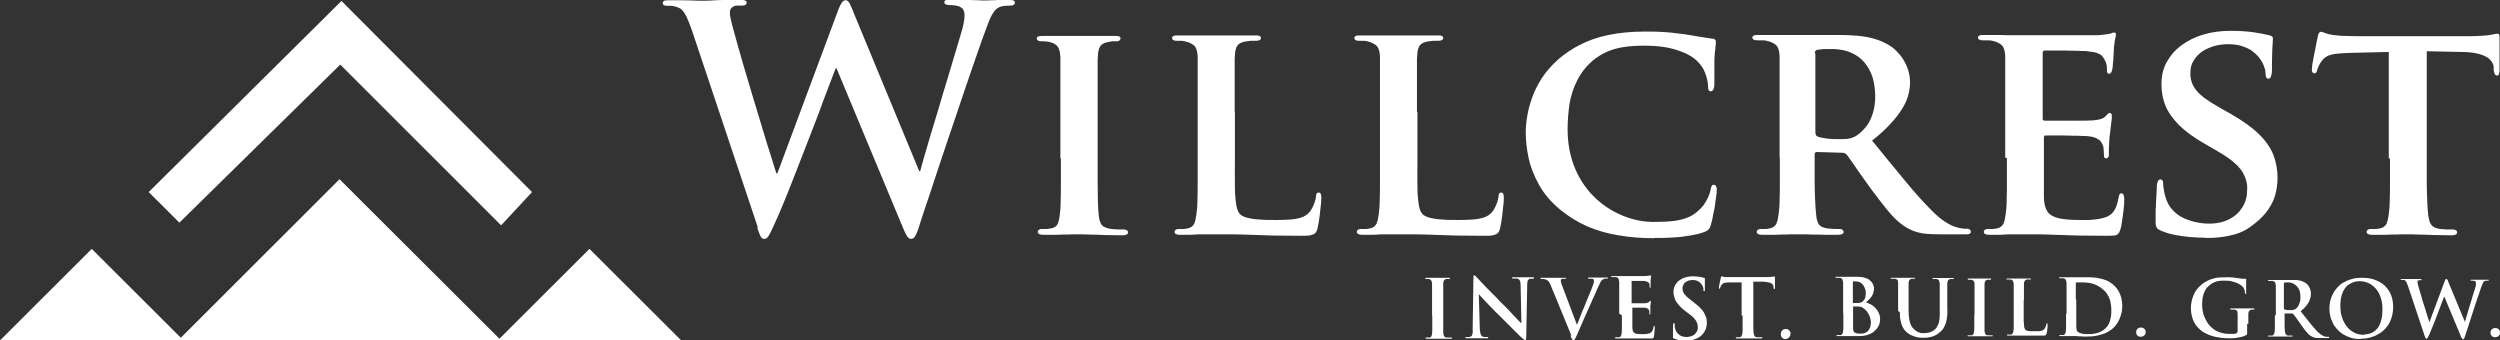 <svg xmlns="http://www.w3.org/2000/svg" width="235" height="32" viewBox="0 0 235 32" fill="none">
  <rect x="0" y="0" width="235" height="32" fill="#333333" stroke="none"/>
  <g clip-path="url(#clip0_1_1554)">
    <path d="M71.173 21.387C71.31 21.752 71.401 22.049 71.493 22.208C71.584 22.391 71.699 22.459 71.836 22.459C71.95 22.459 72.042 22.414 72.133 22.322C72.225 22.231 72.317 22.071 72.431 21.843C72.545 21.615 72.705 21.295 72.865 20.907C73.049 20.519 73.277 19.994 73.552 19.332C73.826 18.671 74.124 17.94 74.444 17.118C74.764 16.297 75.108 15.429 75.451 14.539C75.794 13.649 76.137 12.759 76.48 11.892C76.823 11.024 77.121 10.225 77.395 9.449C77.693 8.696 77.921 8.057 78.127 7.532C78.333 7.007 78.471 6.619 78.562 6.414H78.631L84.716 21.021C84.922 21.546 85.105 21.934 85.219 22.14C85.357 22.345 85.494 22.459 85.608 22.459C85.746 22.459 85.837 22.414 85.929 22.322C86.02 22.231 86.089 22.094 86.18 21.889C86.272 21.683 86.363 21.432 86.455 21.09C86.661 20.451 86.89 19.743 87.164 18.944C87.439 18.145 87.713 17.301 88.011 16.388C88.308 15.475 88.628 14.539 88.949 13.581C89.269 12.622 89.589 11.686 89.909 10.75C90.23 9.815 90.527 8.902 90.825 8.034C91.122 7.167 91.397 6.368 91.648 5.638C91.9 4.907 92.129 4.291 92.312 3.743C92.517 3.173 92.701 2.693 92.861 2.26C93.021 1.826 93.181 1.461 93.364 1.21C93.524 0.936 93.73 0.753 93.959 0.662C94.119 0.593 94.302 0.571 94.485 0.548C94.668 0.548 94.828 0.525 94.988 0.525C95.126 0.525 95.217 0.502 95.286 0.456C95.354 0.411 95.4 0.342 95.4 0.228C95.4 0.137 95.354 0.091 95.263 0.046C95.171 -5.22658e-06 95.034 -5.22658e-06 94.874 -5.22658e-06C94.622 -5.22658e-06 94.371 -5.22658e-06 94.119 -5.22658e-06C93.844 -5.22658e-06 93.616 -5.22658e-06 93.387 0.023C93.158 0.023 92.952 0.023 92.792 0.046C92.632 0.046 92.517 0.046 92.472 0.046C92.38 0.046 92.197 0.046 91.9 0.023C91.625 0.023 91.259 -5.22658e-06 90.847 -0.023C90.413 -0.023 89.955 -0.046 89.429 -0.046C89.2 -0.046 89.04 -0.046 88.926 -5.22658e-06C88.811 0.046 88.766 0.114 88.766 0.205C88.766 0.297 88.811 0.365 88.903 0.411C88.994 0.456 89.109 0.479 89.269 0.479C89.635 0.479 89.932 0.525 90.138 0.593C90.344 0.685 90.481 0.776 90.55 0.913C90.619 1.05 90.664 1.187 90.664 1.347C90.664 1.552 90.664 1.803 90.596 2.1C90.55 2.397 90.481 2.693 90.367 3.036C90.207 3.606 90.001 4.291 89.772 5.044C89.543 5.82 89.292 6.619 89.04 7.486C88.766 8.354 88.514 9.221 88.262 10.088C87.988 10.956 87.759 11.8 87.507 12.576C87.278 13.375 87.073 14.06 86.89 14.676C86.707 15.292 86.592 15.749 86.501 16.091H86.409L80.324 1.392C80.209 1.073 80.095 0.822 80.003 0.616C79.912 0.411 79.843 0.251 79.752 0.16C79.683 0.068 79.592 0.023 79.477 0.023C79.363 0.023 79.248 0.091 79.134 0.251C79.02 0.411 78.882 0.685 78.745 1.073L73.071 16.297H72.98C72.911 16.069 72.774 15.681 72.637 15.201C72.477 14.699 72.294 14.128 72.088 13.466C71.882 12.805 71.676 12.097 71.447 11.344C71.218 10.591 70.99 9.837 70.761 9.084C70.532 8.331 70.326 7.601 70.12 6.916C69.914 6.231 69.731 5.638 69.594 5.113C69.434 4.588 69.32 4.177 69.251 3.903C69.068 3.241 68.908 2.693 68.793 2.237C68.679 1.78 68.61 1.438 68.61 1.255C68.61 1.096 68.61 0.959 68.679 0.867C68.725 0.753 68.816 0.685 68.931 0.616C69.045 0.548 69.159 0.525 69.297 0.525C69.434 0.525 69.548 0.525 69.663 0.525C69.823 0.525 69.937 0.525 70.029 0.479C70.12 0.434 70.166 0.365 70.189 0.251C70.189 0.068 69.983 -0.023 69.571 -0.023C68.999 -0.023 68.496 -0.023 68.038 -5.22658e-06C67.581 -5.22658e-06 67.215 0.023 66.917 0.046C66.62 0.046 66.437 0.068 66.345 0.068C66.277 0.068 66.139 0.068 65.911 0.068C65.705 0.068 65.43 0.068 65.11 0.046C64.79 0.046 64.447 0.023 64.081 0.023C63.714 0.023 63.325 0.023 62.937 0.023C62.731 0.023 62.571 0.023 62.456 0.068C62.342 0.114 62.296 0.183 62.296 0.274C62.296 0.388 62.342 0.456 62.433 0.502C62.502 0.525 62.639 0.548 62.776 0.548C62.868 0.548 62.982 0.548 63.12 0.548C63.257 0.548 63.394 0.593 63.554 0.639C63.692 0.685 63.829 0.73 63.943 0.799C64.149 0.936 64.332 1.187 64.515 1.529C64.675 1.872 64.858 2.328 65.041 2.853L71.241 21.387H71.173ZM188.65 14.859C188.65 15.612 188.65 16.342 188.65 17.004C188.65 17.666 188.65 18.282 188.627 18.807C188.627 19.332 188.581 19.789 188.535 20.131C188.49 20.496 188.421 20.793 188.329 21.021C188.215 21.25 188.032 21.387 187.78 21.455C187.666 21.478 187.529 21.501 187.391 21.523C187.254 21.523 187.071 21.523 186.888 21.523C186.728 21.523 186.614 21.569 186.568 21.615C186.499 21.66 186.476 21.729 186.476 21.797C186.476 21.889 186.522 21.957 186.614 22.003C186.705 22.049 186.819 22.071 186.98 22.071C187.254 22.071 187.529 22.071 187.849 22.071C188.146 22.071 188.467 22.049 188.764 22.026C189.084 22.026 189.359 22.026 189.611 22.026C189.862 22.026 190.068 22.026 190.228 22.026C190.617 22.026 191.052 22.026 191.532 22.026C192.036 22.026 192.585 22.049 193.202 22.071C193.82 22.094 194.529 22.117 195.307 22.14C196.085 22.14 196.954 22.163 197.938 22.163C198.258 22.163 198.51 22.163 198.693 22.14C198.876 22.14 199.013 22.071 199.105 21.98C199.196 21.889 199.265 21.729 199.334 21.523C199.379 21.387 199.402 21.204 199.448 20.953C199.494 20.702 199.517 20.451 199.562 20.154C199.608 19.857 199.631 19.606 199.654 19.355C199.677 19.104 199.677 18.899 199.677 18.762C199.677 18.625 199.677 18.488 199.631 18.374C199.608 18.26 199.54 18.191 199.425 18.168C199.334 18.168 199.288 18.191 199.242 18.26C199.196 18.328 199.173 18.419 199.151 18.556C199.059 19.058 198.945 19.469 198.762 19.743C198.602 20.04 198.35 20.245 198.03 20.382C197.801 20.474 197.549 20.542 197.252 20.588C196.954 20.633 196.68 20.656 196.382 20.679C196.085 20.679 195.833 20.679 195.605 20.679C194.735 20.679 194.049 20.633 193.546 20.519C193.042 20.405 192.676 20.2 192.47 19.903C192.264 19.606 192.15 19.173 192.127 18.625C192.127 18.442 192.127 18.191 192.127 17.872C192.127 17.552 192.127 17.21 192.127 16.845C192.127 16.479 192.127 16.114 192.127 15.795C192.127 15.475 192.127 15.178 192.127 14.973V12.987C192.127 12.987 192.127 12.85 192.15 12.805C192.15 12.759 192.219 12.736 192.264 12.736C192.402 12.736 192.608 12.736 192.882 12.736C193.157 12.736 193.477 12.736 193.82 12.736C194.163 12.736 194.506 12.736 194.85 12.759C195.193 12.759 195.49 12.759 195.742 12.782C195.993 12.782 196.176 12.782 196.268 12.805C196.588 12.827 196.84 12.896 197.046 12.987C197.229 13.079 197.389 13.193 197.481 13.307C197.572 13.444 197.664 13.603 197.709 13.763C197.732 13.923 197.755 14.083 197.755 14.242C197.755 14.402 197.778 14.539 197.778 14.676C197.778 14.745 197.778 14.79 197.824 14.813C197.847 14.859 197.915 14.882 198.007 14.882C198.075 14.882 198.144 14.859 198.167 14.79C198.213 14.722 198.235 14.653 198.235 14.562C198.235 14.471 198.235 14.402 198.235 14.334C198.235 14.288 198.235 14.197 198.235 14.06C198.235 13.923 198.235 13.786 198.258 13.603C198.258 13.444 198.258 13.261 198.281 13.101C198.281 12.941 198.304 12.782 198.327 12.668C198.373 12.257 198.418 11.914 198.441 11.686C198.464 11.435 198.487 11.252 198.51 11.116C198.51 11.001 198.51 10.91 198.51 10.864C198.51 10.796 198.51 10.727 198.441 10.682C198.396 10.636 198.35 10.613 198.304 10.613C198.258 10.613 198.19 10.636 198.144 10.705C198.075 10.773 198.007 10.842 197.915 10.933C197.801 11.07 197.641 11.138 197.435 11.207C197.229 11.252 196.977 11.298 196.68 11.321C196.565 11.321 196.337 11.321 196.039 11.344C195.742 11.344 195.399 11.344 195.01 11.344C194.621 11.344 194.232 11.344 193.843 11.344C193.454 11.344 193.111 11.344 192.813 11.344H192.173C192.173 11.344 192.058 11.321 192.036 11.275C192.013 11.23 192.013 11.161 192.013 11.093V4.976C192.013 4.976 192.013 4.839 192.058 4.816C192.081 4.77 192.127 4.747 192.196 4.747C192.31 4.747 192.493 4.747 192.768 4.747C193.042 4.747 193.363 4.747 193.706 4.747C194.072 4.747 194.415 4.747 194.758 4.77C195.101 4.77 195.422 4.77 195.673 4.793C195.948 4.793 196.108 4.793 196.199 4.816C196.634 4.862 196.954 4.907 197.16 4.999C197.389 5.09 197.549 5.181 197.641 5.318C197.732 5.432 197.824 5.569 197.892 5.729C197.938 5.82 197.984 5.934 198.007 6.048C198.03 6.163 198.052 6.277 198.052 6.368C198.052 6.459 198.052 6.551 198.052 6.619C198.052 6.71 198.052 6.802 198.098 6.847C198.121 6.893 198.19 6.939 198.258 6.939C198.327 6.939 198.373 6.916 198.419 6.847C198.464 6.802 198.487 6.733 198.51 6.688C198.51 6.619 198.533 6.573 198.556 6.528C198.556 6.459 198.579 6.345 198.602 6.185C198.602 6.026 198.624 5.866 198.647 5.706C198.647 5.524 198.67 5.364 198.67 5.227C198.67 5.09 198.693 4.976 198.693 4.907C198.693 4.542 198.739 4.245 198.762 4.017C198.785 3.812 198.83 3.652 198.853 3.538C198.876 3.424 198.899 3.355 198.899 3.287C198.899 3.218 198.899 3.173 198.876 3.127C198.853 3.081 198.807 3.058 198.739 3.058C198.67 3.058 198.624 3.058 198.533 3.104C198.464 3.127 198.396 3.15 198.327 3.173C198.213 3.173 198.075 3.218 197.892 3.241C197.709 3.264 197.503 3.287 197.252 3.31C197.16 3.31 196.954 3.31 196.611 3.31C196.268 3.31 195.879 3.31 195.399 3.31C194.918 3.31 194.415 3.31 193.866 3.31C193.317 3.31 192.813 3.31 192.31 3.31C191.807 3.31 191.372 3.31 191.006 3.31H190.228C189.977 3.31 189.656 3.31 189.245 3.31C188.833 3.31 188.398 3.31 187.918 3.287C187.437 3.287 186.98 3.287 186.522 3.287C186.339 3.287 186.179 3.287 186.087 3.332C185.996 3.378 185.927 3.424 185.927 3.515C185.927 3.606 185.973 3.675 186.042 3.72C186.11 3.766 186.225 3.789 186.362 3.789C186.568 3.789 186.751 3.789 186.934 3.789C187.117 3.789 187.277 3.835 187.369 3.857C187.643 3.926 187.849 4.017 188.009 4.131C188.169 4.223 188.284 4.359 188.352 4.542C188.421 4.702 188.467 4.93 188.49 5.204C188.49 5.364 188.49 5.524 188.49 5.683C188.49 5.843 188.49 6.071 188.49 6.3C188.49 6.551 188.49 6.847 188.49 7.19V14.813L188.65 14.859ZM207.226 22.368C207.684 22.368 208.164 22.368 208.668 22.3C209.171 22.254 209.674 22.14 210.155 22.003C210.635 21.866 211.093 21.638 211.505 21.341C212.122 20.907 212.626 20.451 213.014 19.971C213.381 19.492 213.678 18.967 213.838 18.442C213.998 17.894 214.09 17.324 214.09 16.708C214.09 15.954 213.952 15.247 213.701 14.562C213.426 13.877 212.969 13.215 212.305 12.576C211.642 11.937 210.772 11.321 209.651 10.682L208.599 10.088C208.027 9.769 207.57 9.472 207.204 9.198C206.837 8.924 206.563 8.65 206.38 8.399C206.197 8.148 206.06 7.897 205.991 7.623C205.922 7.372 205.877 7.098 205.9 6.825C205.9 6.391 205.991 6.026 206.197 5.706C206.38 5.387 206.654 5.09 206.975 4.862C207.295 4.633 207.684 4.474 208.096 4.337C208.508 4.223 208.965 4.154 209.423 4.154C209.972 4.154 210.452 4.223 210.818 4.359C211.207 4.496 211.505 4.633 211.733 4.816C211.962 4.999 212.145 5.158 212.282 5.318C212.465 5.546 212.603 5.752 212.717 5.98C212.809 6.208 212.877 6.391 212.923 6.573C212.946 6.756 212.969 6.87 212.969 6.961C212.969 7.258 213.06 7.395 213.243 7.395C213.335 7.395 213.426 7.327 213.472 7.19C213.518 7.053 213.564 6.87 213.564 6.596C213.564 5.957 213.564 5.432 213.586 5.021C213.586 4.633 213.609 4.314 213.632 4.108C213.632 3.88 213.655 3.72 213.655 3.629C213.655 3.538 213.632 3.469 213.564 3.424C213.495 3.378 213.426 3.332 213.289 3.31C212.946 3.218 212.465 3.127 211.848 3.036C211.23 2.944 210.475 2.899 209.651 2.899C208.759 2.899 207.913 3.013 207.135 3.241C206.357 3.469 205.671 3.812 205.076 4.245C204.481 4.679 204.024 5.204 203.68 5.82C203.337 6.437 203.177 7.121 203.177 7.874C203.177 8.605 203.291 9.29 203.543 9.906C203.795 10.545 204.229 11.138 204.801 11.732C205.396 12.325 206.197 12.919 207.204 13.489L208.691 14.357C209.263 14.699 209.72 15.018 210.04 15.315C210.384 15.612 210.635 15.909 210.818 16.205C210.978 16.502 211.093 16.776 211.161 17.05C211.23 17.324 211.253 17.598 211.23 17.872C211.23 18.465 211.093 18.99 210.795 19.469C210.498 19.949 210.109 20.314 209.583 20.588C209.057 20.862 208.416 21.021 207.661 21.021C207.249 21.021 206.838 20.976 206.426 20.884C205.991 20.793 205.602 20.656 205.213 20.474C204.824 20.291 204.504 20.04 204.207 19.72C203.909 19.401 203.703 19.013 203.566 18.556C203.497 18.328 203.429 18.1 203.406 17.872C203.36 17.643 203.337 17.438 203.337 17.278C203.337 17.187 203.337 17.096 203.291 17.004C203.269 16.913 203.177 16.867 203.063 16.867C202.971 16.867 202.88 16.936 202.834 17.05C202.788 17.164 202.742 17.324 202.742 17.506C202.742 17.62 202.742 17.78 202.72 18.009C202.72 18.237 202.697 18.511 202.674 18.807C202.674 19.104 202.651 19.447 202.628 19.789C202.628 20.131 202.628 20.474 202.628 20.816C202.628 20.999 202.628 21.136 202.674 21.25C202.697 21.341 202.742 21.432 202.811 21.501C202.88 21.569 202.994 21.615 203.131 21.683C203.497 21.843 203.932 21.98 204.39 22.071C204.847 22.163 205.328 22.231 205.831 22.277C206.334 22.322 206.837 22.345 207.341 22.345L207.226 22.368ZM224.659 14.859C224.659 15.612 224.659 16.342 224.659 17.004C224.659 17.666 224.659 18.282 224.636 18.807C224.636 19.332 224.591 19.789 224.545 20.131C224.499 20.496 224.43 20.793 224.339 21.021C224.225 21.25 224.042 21.387 223.79 21.455C223.698 21.478 223.561 21.501 223.401 21.523C223.241 21.523 223.081 21.523 222.875 21.523C222.715 21.523 222.6 21.569 222.555 21.615C222.486 21.66 222.463 21.729 222.463 21.797C222.463 21.889 222.509 21.957 222.6 22.003C222.692 22.049 222.806 22.071 222.966 22.071C223.241 22.071 223.515 22.071 223.836 22.071C224.156 22.071 224.476 22.071 224.797 22.049C225.117 22.049 225.414 22.049 225.689 22.026C225.963 22.026 226.169 22.026 226.306 22.026C226.558 22.026 226.901 22.026 227.336 22.049C227.771 22.049 228.251 22.071 228.8 22.094C229.349 22.094 229.898 22.117 230.47 22.117C230.63 22.117 230.745 22.094 230.836 22.049C230.928 22.003 230.973 21.934 230.973 21.843C230.973 21.775 230.951 21.729 230.882 21.66C230.813 21.615 230.722 21.569 230.562 21.569C230.424 21.569 230.287 21.569 230.127 21.569C229.967 21.569 229.807 21.569 229.669 21.546C229.509 21.546 229.372 21.523 229.258 21.501C229.006 21.455 228.823 21.387 228.686 21.273C228.548 21.158 228.457 21.021 228.388 20.839C228.32 20.656 228.297 20.451 228.251 20.223C228.205 19.857 228.182 19.401 228.16 18.876C228.137 18.351 228.114 17.735 228.114 17.073C228.114 16.411 228.114 15.681 228.114 14.927V4.816L231.362 4.884C232.117 4.884 232.735 4.976 233.17 5.113C233.604 5.25 233.925 5.432 234.108 5.66C234.291 5.866 234.405 6.094 234.405 6.322V6.596C234.451 6.779 234.474 6.916 234.52 6.984C234.565 7.053 234.634 7.098 234.725 7.098C234.794 7.098 234.863 7.076 234.886 6.984C234.908 6.916 234.954 6.825 234.954 6.688C234.954 6.528 234.954 6.3 234.954 6.026C234.954 5.752 234.954 5.455 234.954 5.136C234.954 4.816 234.954 4.542 234.954 4.291C234.954 4.017 234.954 3.835 234.954 3.698C234.954 3.515 234.954 3.378 234.931 3.287C234.908 3.195 234.84 3.173 234.771 3.173C234.725 3.173 234.657 3.173 234.542 3.195C234.428 3.218 234.268 3.241 234.062 3.287C233.879 3.31 233.627 3.355 233.353 3.355C233.055 3.378 232.712 3.401 232.3 3.401H221.868C221.433 3.401 220.999 3.401 220.541 3.378C220.084 3.378 219.672 3.332 219.283 3.287C218.963 3.241 218.734 3.173 218.551 3.104C218.391 3.036 218.253 2.99 218.162 2.99C218.093 2.99 218.025 3.036 217.979 3.104C217.933 3.173 217.887 3.31 217.865 3.469C217.865 3.515 217.819 3.629 217.796 3.812C217.75 3.994 217.704 4.223 217.659 4.496C217.613 4.77 217.544 5.021 217.499 5.295C217.453 5.569 217.407 5.82 217.361 6.026C217.338 6.231 217.315 6.391 217.315 6.482C217.315 6.619 217.315 6.71 217.361 6.779C217.407 6.847 217.453 6.893 217.544 6.893C217.636 6.893 217.704 6.87 217.727 6.802C217.773 6.733 217.796 6.665 217.819 6.573C217.842 6.482 217.887 6.368 217.956 6.208C218.025 6.071 218.116 5.889 218.253 5.729C218.368 5.546 218.528 5.409 218.734 5.295C218.94 5.181 219.191 5.113 219.512 5.067C219.832 5.021 220.244 4.999 220.724 4.976L224.545 4.884V14.927L224.659 14.859ZM99.724 14.859C99.724 15.658 99.724 16.411 99.724 17.096C99.724 17.78 99.724 18.397 99.701 18.944C99.701 19.492 99.655 19.926 99.61 20.268C99.564 20.633 99.495 20.907 99.404 21.09C99.289 21.273 99.106 21.409 98.855 21.455C98.74 21.478 98.603 21.501 98.466 21.523C98.328 21.523 98.145 21.523 97.962 21.523C97.802 21.523 97.688 21.569 97.642 21.615C97.573 21.66 97.551 21.729 97.551 21.797C97.551 21.889 97.596 21.957 97.688 22.003C97.779 22.049 97.894 22.071 98.054 22.071C98.328 22.071 98.603 22.071 98.923 22.071C99.244 22.071 99.564 22.071 99.884 22.049C100.204 22.049 100.502 22.049 100.776 22.026C101.051 22.026 101.257 22.026 101.394 22.026C101.623 22.026 101.966 22.026 102.401 22.049C102.835 22.049 103.316 22.071 103.865 22.094C104.414 22.094 104.963 22.117 105.535 22.117C105.695 22.117 105.809 22.094 105.901 22.049C105.992 22.003 106.038 21.934 106.038 21.843C106.038 21.775 106.015 21.729 105.947 21.66C105.878 21.615 105.787 21.569 105.626 21.569C105.489 21.569 105.352 21.569 105.192 21.569C105.032 21.569 104.871 21.569 104.734 21.546C104.574 21.546 104.437 21.523 104.322 21.501C104.071 21.455 103.888 21.387 103.728 21.295C103.59 21.204 103.499 21.067 103.43 20.907C103.362 20.747 103.316 20.565 103.293 20.337C103.247 19.971 103.224 19.538 103.201 18.99C103.201 18.442 103.179 17.826 103.179 17.141C103.179 16.456 103.179 15.703 103.179 14.904V8.605C103.179 8.08 103.179 7.623 103.179 7.281C103.179 6.916 103.179 6.619 103.179 6.391C103.179 6.163 103.179 5.934 103.179 5.775C103.179 5.615 103.179 5.432 103.201 5.295C103.201 4.862 103.293 4.542 103.43 4.337C103.567 4.131 103.819 4.017 104.162 3.949C104.3 3.926 104.437 3.903 104.551 3.88C104.666 3.88 104.803 3.88 104.917 3.88C105.032 3.88 105.146 3.88 105.215 3.812C105.283 3.766 105.329 3.698 105.329 3.583C105.329 3.515 105.283 3.446 105.192 3.424C105.1 3.378 104.963 3.378 104.803 3.378C104.551 3.378 104.277 3.378 103.956 3.378C103.636 3.378 103.339 3.378 103.018 3.378C102.698 3.378 102.424 3.378 102.149 3.378C101.874 3.378 101.669 3.378 101.508 3.378C101.325 3.378 101.074 3.378 100.799 3.378C100.502 3.378 100.204 3.378 99.884 3.378C99.564 3.378 99.221 3.378 98.923 3.378C98.603 3.378 98.328 3.378 98.077 3.378C97.871 3.378 97.711 3.378 97.619 3.424C97.528 3.446 97.459 3.515 97.459 3.583C97.459 3.698 97.482 3.766 97.573 3.812C97.642 3.857 97.734 3.88 97.871 3.88C98.031 3.88 98.191 3.88 98.351 3.903C98.511 3.903 98.672 3.949 98.809 3.994C98.992 4.04 99.152 4.131 99.266 4.223C99.381 4.314 99.495 4.451 99.541 4.633C99.61 4.793 99.655 5.021 99.678 5.318C99.678 5.478 99.678 5.638 99.678 5.797C99.678 5.957 99.678 6.185 99.678 6.414C99.678 6.642 99.678 6.961 99.678 7.304V14.927L99.724 14.859ZM116.059 10.476V8.559C116.059 8.034 116.059 7.578 116.059 7.235C116.059 6.87 116.059 6.573 116.059 6.345C116.059 6.117 116.059 5.889 116.059 5.729C116.059 5.569 116.059 5.387 116.082 5.25C116.082 4.816 116.173 4.496 116.31 4.291C116.448 4.086 116.699 3.971 117.042 3.903C117.203 3.88 117.363 3.857 117.546 3.835C117.729 3.835 117.889 3.835 118.049 3.835C118.209 3.835 118.324 3.812 118.415 3.766C118.484 3.72 118.529 3.652 118.529 3.561C118.529 3.469 118.484 3.424 118.392 3.378C118.301 3.332 118.163 3.332 117.98 3.332C117.729 3.332 117.408 3.332 117.065 3.332C116.699 3.332 116.356 3.332 115.967 3.332C115.601 3.332 115.258 3.332 114.961 3.332C114.663 3.332 114.411 3.332 114.251 3.332C114.068 3.332 113.84 3.332 113.565 3.332C113.29 3.332 112.993 3.332 112.673 3.332C112.352 3.332 112.009 3.332 111.689 3.332C111.346 3.332 111.026 3.332 110.728 3.332C110.545 3.332 110.408 3.332 110.316 3.378C110.225 3.424 110.179 3.469 110.179 3.561C110.179 3.743 110.316 3.835 110.614 3.835C110.774 3.835 110.934 3.835 111.071 3.835C111.231 3.835 111.346 3.88 111.46 3.903C111.735 3.971 111.941 4.063 112.101 4.177C112.261 4.268 112.375 4.405 112.444 4.588C112.513 4.747 112.558 4.976 112.581 5.25C112.581 5.409 112.581 5.569 112.581 5.729C112.581 5.889 112.581 6.117 112.581 6.345C112.581 6.573 112.581 6.893 112.581 7.235V14.859C112.581 15.612 112.581 16.342 112.581 17.004C112.581 17.666 112.581 18.282 112.558 18.807C112.558 19.332 112.513 19.789 112.467 20.131C112.421 20.496 112.352 20.793 112.261 21.021C112.147 21.25 111.964 21.387 111.712 21.455C111.598 21.478 111.46 21.501 111.323 21.523C111.186 21.523 111.003 21.523 110.82 21.523C110.66 21.523 110.545 21.569 110.499 21.615C110.431 21.66 110.408 21.729 110.408 21.797C110.408 21.889 110.454 21.957 110.545 22.003C110.637 22.049 110.751 22.071 110.911 22.071C111.186 22.071 111.46 22.071 111.758 22.071C112.055 22.071 112.375 22.049 112.673 22.026C112.993 22.026 113.268 22.026 113.519 22.026C113.771 22.026 113.977 22.026 114.137 22.026C114.663 22.026 115.189 22.026 115.761 22.026C116.333 22.026 116.928 22.049 117.569 22.071C118.209 22.094 118.918 22.117 119.673 22.14C120.428 22.14 121.275 22.163 122.19 22.163C122.625 22.163 122.968 22.163 123.174 22.117C123.38 22.071 123.54 22.003 123.631 21.912C123.723 21.82 123.791 21.683 123.837 21.501C123.883 21.318 123.929 21.067 123.974 20.793C124.02 20.496 124.066 20.223 124.089 19.903C124.112 19.606 124.157 19.332 124.18 19.104C124.18 18.876 124.203 18.716 124.203 18.648C124.203 18.488 124.203 18.374 124.157 18.26C124.135 18.145 124.066 18.1 123.974 18.1C123.883 18.1 123.814 18.123 123.768 18.191C123.723 18.26 123.7 18.351 123.7 18.465C123.7 18.625 123.631 18.807 123.585 18.99C123.517 19.173 123.448 19.355 123.357 19.538C123.265 19.698 123.174 19.857 123.059 19.971C122.853 20.2 122.602 20.36 122.304 20.451C122.007 20.542 121.687 20.611 121.298 20.633C120.932 20.656 120.497 20.679 120.039 20.679C119.376 20.679 118.827 20.679 118.369 20.633C117.912 20.611 117.546 20.542 117.248 20.474C116.974 20.405 116.745 20.291 116.608 20.177C116.425 20.017 116.287 19.743 116.219 19.31C116.15 18.899 116.082 18.328 116.082 17.598C116.082 16.867 116.059 15.977 116.082 14.927V10.545L116.059 10.476ZM133.194 10.476V8.559C133.194 8.034 133.194 7.578 133.194 7.235C133.194 6.87 133.194 6.573 133.194 6.345C133.194 6.117 133.194 5.889 133.194 5.729C133.194 5.569 133.194 5.387 133.217 5.25C133.217 4.816 133.308 4.496 133.446 4.291C133.583 4.086 133.835 3.971 134.178 3.903C134.338 3.88 134.498 3.857 134.681 3.835C134.864 3.835 135.024 3.835 135.184 3.835C135.345 3.835 135.459 3.812 135.55 3.766C135.619 3.72 135.665 3.652 135.665 3.561C135.665 3.469 135.619 3.424 135.528 3.378C135.436 3.332 135.299 3.332 135.116 3.332C134.864 3.332 134.567 3.332 134.201 3.332C133.835 3.332 133.492 3.332 133.103 3.332C132.737 3.332 132.393 3.332 132.096 3.332C131.799 3.332 131.547 3.332 131.387 3.332C131.204 3.332 130.975 3.332 130.7 3.332C130.426 3.332 130.128 3.332 129.808 3.332C129.488 3.332 129.145 3.332 128.824 3.332C128.481 3.332 128.161 3.332 127.864 3.332C127.681 3.332 127.543 3.332 127.452 3.378C127.36 3.424 127.315 3.469 127.315 3.561C127.315 3.743 127.452 3.835 127.749 3.835C127.909 3.835 128.069 3.835 128.207 3.835C128.367 3.835 128.481 3.88 128.596 3.903C128.87 3.971 129.076 4.063 129.236 4.177C129.396 4.268 129.511 4.405 129.579 4.588C129.648 4.747 129.694 4.976 129.717 5.25C129.717 5.409 129.717 5.569 129.717 5.729C129.717 5.889 129.717 6.117 129.717 6.345C129.717 6.573 129.717 6.893 129.717 7.235V14.859C129.717 15.612 129.717 16.342 129.717 17.004C129.717 17.666 129.717 18.282 129.694 18.807C129.694 19.332 129.648 19.789 129.602 20.131C129.557 20.496 129.488 20.793 129.396 21.021C129.282 21.25 129.099 21.387 128.847 21.455C128.733 21.478 128.596 21.501 128.458 21.523C128.321 21.523 128.138 21.523 127.955 21.523C127.795 21.523 127.681 21.569 127.635 21.615C127.566 21.66 127.543 21.729 127.543 21.797C127.543 21.889 127.589 21.957 127.681 22.003C127.772 22.049 127.886 22.071 128.047 22.071C128.321 22.071 128.596 22.071 128.916 22.071C129.213 22.071 129.534 22.049 129.831 22.026C130.151 22.026 130.426 22.026 130.678 22.026C130.929 22.026 131.135 22.026 131.295 22.026C131.821 22.026 132.348 22.026 132.92 22.026C133.469 22.026 134.086 22.049 134.727 22.071C135.367 22.094 136.077 22.117 136.832 22.14C137.587 22.14 138.433 22.163 139.348 22.163C139.783 22.163 140.126 22.163 140.332 22.117C140.538 22.071 140.698 22.003 140.79 21.912C140.881 21.82 140.95 21.683 140.995 21.501C141.041 21.318 141.087 21.067 141.133 20.793C141.178 20.496 141.224 20.223 141.247 19.903C141.27 19.606 141.316 19.332 141.339 19.104C141.339 18.876 141.361 18.716 141.361 18.648C141.361 18.488 141.361 18.374 141.316 18.26C141.27 18.145 141.224 18.1 141.133 18.1C141.041 18.1 140.973 18.123 140.927 18.191C140.881 18.26 140.858 18.351 140.858 18.465C140.858 18.625 140.79 18.807 140.744 18.99C140.675 19.173 140.606 19.355 140.515 19.538C140.423 19.698 140.332 19.857 140.218 19.971C140.012 20.2 139.76 20.36 139.463 20.451C139.165 20.542 138.845 20.611 138.456 20.633C138.09 20.656 137.655 20.679 137.198 20.679C136.534 20.679 135.985 20.679 135.528 20.633C135.07 20.611 134.704 20.542 134.407 20.474C134.132 20.405 133.903 20.291 133.766 20.177C133.583 20.017 133.446 19.743 133.377 19.31C133.308 18.899 133.24 18.328 133.24 17.598C133.24 16.867 133.217 15.977 133.24 14.927V10.545L133.194 10.476ZM155.523 22.368C156.095 22.368 156.667 22.368 157.239 22.322C157.811 22.3 158.36 22.231 158.886 22.14C159.389 22.049 159.824 21.957 160.167 21.82C160.373 21.752 160.533 21.66 160.624 21.546C160.716 21.455 160.785 21.295 160.83 21.09C160.876 20.907 160.945 20.702 160.991 20.451C161.036 20.2 161.082 19.926 161.151 19.652C161.196 19.378 161.242 19.104 161.265 18.83C161.311 18.579 161.334 18.351 161.357 18.168C161.379 17.986 161.379 17.849 161.379 17.803C161.379 17.689 161.357 17.598 161.311 17.506C161.265 17.415 161.174 17.369 161.105 17.369C161.013 17.369 160.945 17.392 160.899 17.484C160.853 17.552 160.83 17.689 160.785 17.872C160.762 18.031 160.693 18.214 160.624 18.397C160.556 18.602 160.441 18.785 160.327 18.99C160.213 19.195 160.075 19.378 159.915 19.538C159.572 19.903 159.206 20.2 158.794 20.382C158.382 20.565 157.879 20.702 157.33 20.77C156.781 20.839 156.118 20.862 155.363 20.862C154.676 20.862 153.944 20.747 153.212 20.519C152.48 20.291 151.748 19.949 151.062 19.492C150.375 19.036 149.735 18.465 149.186 17.758C148.637 17.073 148.179 16.251 147.859 15.315C147.538 14.38 147.355 13.329 147.355 12.143C147.355 11.321 147.424 10.545 147.538 9.746C147.676 8.97 147.904 8.24 148.271 7.532C148.614 6.847 149.094 6.231 149.735 5.683C150.124 5.364 150.558 5.09 151.016 4.884C151.473 4.679 152 4.519 152.594 4.428C153.189 4.337 153.853 4.291 154.585 4.291C155.774 4.291 156.781 4.428 157.628 4.702C158.474 4.976 159.115 5.318 159.549 5.752C159.87 6.071 160.121 6.437 160.281 6.847C160.441 7.258 160.533 7.646 160.556 8.057C160.556 8.217 160.556 8.354 160.602 8.445C160.647 8.536 160.716 8.582 160.808 8.582C160.922 8.582 161.013 8.514 161.059 8.399C161.105 8.285 161.151 8.148 161.151 7.966C161.151 7.829 161.151 7.669 161.151 7.441C161.151 7.235 161.151 6.984 161.151 6.733C161.151 6.482 161.151 6.208 161.151 5.957C161.151 5.706 161.151 5.478 161.174 5.272C161.174 4.976 161.219 4.747 161.242 4.565C161.242 4.382 161.265 4.245 161.288 4.154C161.288 4.04 161.288 3.971 161.288 3.903C161.288 3.835 161.265 3.766 161.219 3.72C161.151 3.675 161.059 3.629 160.922 3.629C160.533 3.583 160.144 3.515 159.709 3.446C159.275 3.378 158.817 3.287 158.337 3.218C157.948 3.173 157.582 3.127 157.216 3.081C156.85 3.036 156.461 3.013 156.026 2.99C155.614 2.967 155.134 2.967 154.608 2.967C153.326 2.967 152.205 3.081 151.199 3.287C150.215 3.492 149.323 3.789 148.545 4.2C147.767 4.588 147.058 5.067 146.44 5.615C145.823 6.163 145.319 6.756 144.93 7.349C144.541 7.966 144.221 8.582 144.015 9.198C143.786 9.815 143.649 10.385 143.558 10.933C143.466 11.481 143.42 11.983 143.42 12.394C143.42 13.193 143.512 14.037 143.695 14.882C143.878 15.726 144.221 16.571 144.679 17.392C145.136 18.214 145.8 18.99 146.646 19.698C147.424 20.337 148.271 20.862 149.186 21.273C150.101 21.66 151.084 21.957 152.137 22.117C153.189 22.3 154.287 22.391 155.477 22.391L155.523 22.368ZM167.305 14.859C167.305 15.612 167.305 16.342 167.305 17.004C167.305 17.666 167.305 18.282 167.282 18.807C167.282 19.332 167.236 19.789 167.19 20.131C167.145 20.496 167.076 20.793 166.984 21.021C166.87 21.25 166.687 21.387 166.435 21.455C166.321 21.478 166.184 21.501 166.047 21.523C165.909 21.523 165.726 21.523 165.543 21.523C165.383 21.523 165.269 21.569 165.223 21.615C165.154 21.66 165.131 21.729 165.131 21.797C165.131 21.889 165.177 21.957 165.269 22.003C165.36 22.049 165.475 22.071 165.635 22.071C165.909 22.071 166.184 22.071 166.504 22.071C166.801 22.071 167.122 22.071 167.419 22.049C167.717 22.049 167.991 22.049 168.243 22.026C168.494 22.026 168.677 22.026 168.792 22.026C168.883 22.026 169.089 22.026 169.364 22.026C169.638 22.026 169.981 22.026 170.37 22.049C170.759 22.049 171.171 22.049 171.583 22.071C171.995 22.071 172.407 22.071 172.773 22.071C172.933 22.071 173.07 22.049 173.161 22.003C173.253 21.957 173.299 21.889 173.299 21.797C173.299 21.729 173.276 21.683 173.207 21.615C173.139 21.569 173.07 21.523 172.978 21.523C172.864 21.523 172.75 21.523 172.59 21.523C172.452 21.523 172.292 21.523 172.132 21.501C171.972 21.501 171.835 21.478 171.697 21.455C171.446 21.409 171.24 21.341 171.102 21.227C170.965 21.113 170.874 20.953 170.828 20.77C170.759 20.588 170.736 20.382 170.714 20.131C170.668 19.766 170.645 19.332 170.622 18.807C170.599 18.282 170.576 17.689 170.576 17.004C170.576 16.342 170.576 15.612 170.576 14.836V14.494C170.576 14.494 170.576 14.357 170.645 14.334C170.691 14.311 170.736 14.288 170.782 14.288L173.093 14.357C173.093 14.357 173.253 14.357 173.344 14.38C173.413 14.402 173.505 14.448 173.573 14.516C173.665 14.608 173.779 14.79 173.939 15.018C174.099 15.247 174.305 15.521 174.511 15.84C174.74 16.16 174.969 16.502 175.22 16.845C175.472 17.21 175.724 17.552 175.975 17.894C176.456 18.534 176.891 19.104 177.279 19.583C177.668 20.063 178.034 20.474 178.4 20.793C178.767 21.113 179.133 21.364 179.499 21.546C179.727 21.66 179.956 21.752 180.208 21.82C180.459 21.889 180.757 21.957 181.1 21.98C181.443 22.003 181.832 22.026 182.313 22.026H184.76C184.921 22.026 185.035 22.026 185.127 21.98C185.218 21.934 185.264 21.866 185.264 21.775C185.264 21.706 185.241 21.66 185.172 21.592C185.104 21.546 185.035 21.501 184.944 21.501C184.852 21.501 184.738 21.501 184.669 21.501C184.577 21.501 184.463 21.478 184.349 21.455C184.211 21.455 184.028 21.387 183.777 21.318C183.525 21.25 183.228 21.09 182.862 20.862C182.496 20.633 182.084 20.291 181.603 19.812C180.826 19.036 179.979 18.1 179.064 16.981C178.149 15.863 177.096 14.608 175.975 13.215C176.822 12.553 177.485 11.914 178.012 11.298C178.538 10.682 178.927 10.088 179.178 9.518C179.43 8.924 179.544 8.331 179.544 7.738C179.544 7.327 179.476 6.939 179.361 6.573C179.247 6.208 179.087 5.889 178.904 5.592C178.721 5.295 178.515 5.044 178.309 4.839C178.103 4.633 177.897 4.451 177.714 4.337C177.257 4.04 176.753 3.812 176.204 3.652C175.655 3.492 175.106 3.401 174.534 3.355C173.962 3.31 173.39 3.287 172.841 3.287C172.635 3.287 172.361 3.287 172.018 3.287C171.652 3.287 171.286 3.287 170.874 3.287C170.462 3.287 170.073 3.287 169.73 3.287C169.364 3.287 169.066 3.287 168.838 3.287C168.7 3.287 168.517 3.287 168.266 3.287C168.014 3.287 167.717 3.287 167.396 3.287C167.076 3.287 166.733 3.287 166.367 3.287C166.001 3.287 165.658 3.287 165.314 3.287C165.131 3.287 164.971 3.287 164.88 3.332C164.788 3.378 164.72 3.424 164.72 3.515C164.72 3.606 164.765 3.675 164.834 3.72C164.903 3.766 165.017 3.789 165.154 3.789C165.36 3.789 165.543 3.789 165.726 3.789C165.909 3.789 166.069 3.835 166.161 3.857C166.435 3.926 166.641 4.017 166.801 4.131C166.962 4.223 167.076 4.359 167.145 4.542C167.213 4.702 167.259 4.93 167.282 5.204C167.282 5.364 167.282 5.524 167.282 5.683C167.282 5.843 167.282 6.071 167.282 6.3C167.282 6.551 167.282 6.847 167.282 7.19V14.813L167.305 14.859ZM170.599 5.021C170.599 5.021 170.599 4.839 170.645 4.793C170.691 4.747 170.736 4.702 170.828 4.679C170.965 4.656 171.171 4.633 171.446 4.611C171.72 4.611 172.018 4.611 172.338 4.611C172.635 4.611 172.978 4.656 173.322 4.725C173.688 4.816 174.031 4.953 174.374 5.136C174.717 5.341 175.037 5.592 175.312 5.934C175.587 6.277 175.815 6.688 175.998 7.19C176.158 7.692 176.25 8.285 176.273 8.993C176.273 9.678 176.181 10.248 176.021 10.727C175.861 11.207 175.655 11.618 175.403 11.914C175.152 12.234 174.877 12.485 174.626 12.668C174.488 12.782 174.328 12.85 174.191 12.919C174.031 12.987 173.871 13.01 173.642 13.056C173.436 13.079 173.139 13.079 172.818 13.079C172.498 13.079 172.155 13.079 171.812 13.033C171.469 12.987 171.148 12.941 170.874 12.85C170.782 12.805 170.736 12.759 170.691 12.69C170.668 12.622 170.645 12.531 170.645 12.416V5.044L170.599 5.021Z" fill="white"/>
    <path d="M134.635 29.649C134.635 29.9 134.635 30.128 134.635 30.357C134.635 30.562 134.635 30.767 134.635 30.927C134.635 31.087 134.635 31.224 134.613 31.338C134.613 31.452 134.59 31.544 134.544 31.612C134.521 31.68 134.452 31.726 134.384 31.726C134.338 31.726 134.315 31.726 134.269 31.726C134.224 31.726 134.178 31.726 134.109 31.726C134.063 31.726 134.041 31.726 134.018 31.726C134.018 31.726 133.995 31.749 133.995 31.772C133.995 31.795 133.995 31.817 134.041 31.84C134.063 31.84 134.109 31.84 134.155 31.84C134.224 31.84 134.315 31.84 134.407 31.84C134.498 31.84 134.59 31.84 134.681 31.84C134.773 31.84 134.864 31.84 134.933 31.84C135.001 31.84 135.07 31.84 135.116 31.84C135.185 31.84 135.276 31.84 135.413 31.84C135.528 31.84 135.688 31.84 135.825 31.84C135.985 31.84 136.145 31.84 136.328 31.84C136.374 31.84 136.397 31.84 136.443 31.84C136.466 31.84 136.489 31.817 136.489 31.772C136.489 31.772 136.489 31.726 136.466 31.726C136.466 31.726 136.42 31.726 136.374 31.726C136.328 31.726 136.283 31.726 136.237 31.726C136.191 31.726 136.145 31.726 136.1 31.726C136.054 31.726 136.008 31.726 135.985 31.726C135.917 31.726 135.848 31.703 135.802 31.658C135.756 31.635 135.734 31.589 135.711 31.521C135.711 31.475 135.688 31.407 135.665 31.338C135.665 31.224 135.665 31.087 135.665 30.927C135.665 30.767 135.665 30.562 135.665 30.357C135.665 30.151 135.665 29.9 135.665 29.649V27.686C135.665 27.526 135.665 27.389 135.665 27.275C135.665 27.161 135.665 27.07 135.665 27.001C135.665 26.933 135.665 26.864 135.665 26.819C135.665 26.773 135.665 26.705 135.665 26.659C135.665 26.522 135.688 26.431 135.734 26.362C135.779 26.294 135.848 26.248 135.939 26.225C135.985 26.225 136.031 26.225 136.054 26.225C136.1 26.225 136.122 26.225 136.168 26.225C136.214 26.225 136.237 26.225 136.26 26.225C136.26 26.225 136.283 26.203 136.283 26.157C136.283 26.134 136.283 26.111 136.237 26.111C136.214 26.111 136.168 26.111 136.122 26.111C136.054 26.111 135.962 26.111 135.871 26.111C135.779 26.111 135.688 26.111 135.596 26.111C135.505 26.111 135.413 26.111 135.345 26.111C135.276 26.111 135.207 26.111 135.162 26.111C135.116 26.111 135.024 26.111 134.956 26.111C134.864 26.111 134.796 26.111 134.681 26.111C134.59 26.111 134.498 26.111 134.407 26.111C134.315 26.111 134.224 26.111 134.155 26.111C134.086 26.111 134.041 26.111 134.018 26.111C133.995 26.111 133.972 26.134 133.972 26.157C133.972 26.18 133.972 26.203 133.995 26.225C133.995 26.225 134.041 26.225 134.086 26.225C134.132 26.225 134.178 26.225 134.224 26.225C134.269 26.225 134.315 26.225 134.361 26.248C134.452 26.248 134.498 26.317 134.544 26.385C134.59 26.454 134.613 26.545 134.613 26.682C134.613 26.727 134.613 26.773 134.613 26.842C134.613 26.887 134.613 26.956 134.613 27.024C134.613 27.093 134.613 27.184 134.613 27.298C134.613 27.412 134.613 27.549 134.613 27.709V29.672L134.635 29.649ZM138.936 27.595H138.959C138.959 27.595 139.051 27.686 139.119 27.777C139.211 27.869 139.302 27.983 139.417 28.097C139.531 28.234 139.669 28.371 139.829 28.531C139.966 28.69 140.126 28.85 140.309 29.033C140.469 29.215 140.652 29.375 140.812 29.535C141.018 29.74 141.224 29.946 141.43 30.151C141.636 30.357 141.865 30.585 142.071 30.79C142.277 30.996 142.46 31.178 142.643 31.361C142.826 31.544 142.963 31.68 143.1 31.795C143.146 31.84 143.192 31.886 143.237 31.909C143.283 31.931 143.329 31.954 143.375 31.954C143.42 31.954 143.443 31.954 143.443 31.909C143.443 31.863 143.466 31.817 143.466 31.726L143.558 26.842C143.558 26.705 143.558 26.591 143.581 26.499C143.581 26.408 143.626 26.34 143.672 26.294C143.718 26.248 143.764 26.203 143.832 26.203C143.878 26.203 143.924 26.203 143.947 26.203C143.992 26.203 144.015 26.203 144.061 26.203C144.153 26.203 144.198 26.18 144.198 26.134C144.198 26.111 144.198 26.088 144.153 26.066C144.13 26.066 144.084 26.066 144.015 26.066C143.878 26.066 143.764 26.066 143.672 26.066C143.558 26.066 143.489 26.066 143.42 26.066C143.352 26.066 143.306 26.066 143.26 26.066C143.215 26.066 143.123 26.066 143.032 26.066C142.94 26.066 142.826 26.066 142.711 26.066C142.597 26.066 142.46 26.066 142.322 26.066C142.254 26.066 142.208 26.066 142.185 26.066C142.139 26.066 142.139 26.088 142.139 26.134C142.139 26.157 142.139 26.18 142.162 26.18C142.162 26.18 142.208 26.18 142.254 26.18C142.299 26.18 142.345 26.18 142.391 26.18C142.437 26.18 142.482 26.18 142.528 26.18C142.574 26.18 142.62 26.18 142.666 26.203C142.734 26.225 142.78 26.271 142.826 26.317C142.871 26.362 142.894 26.431 142.917 26.522C142.917 26.613 142.94 26.75 142.94 26.887L143.009 30.357H142.963C142.963 30.357 142.871 30.265 142.78 30.174C142.688 30.083 142.574 29.969 142.46 29.832C142.322 29.695 142.185 29.558 142.048 29.398C141.911 29.238 141.773 29.101 141.636 28.964C141.499 28.827 141.384 28.69 141.27 28.599C141.041 28.371 140.812 28.143 140.607 27.914C140.378 27.686 140.172 27.481 139.966 27.275C139.76 27.07 139.577 26.887 139.44 26.727C139.28 26.568 139.165 26.431 139.051 26.317C138.959 26.203 138.891 26.157 138.868 26.134C138.799 26.066 138.753 25.997 138.708 25.951C138.662 25.906 138.616 25.883 138.57 25.883C138.525 25.883 138.502 25.906 138.502 25.951C138.502 25.997 138.502 26.066 138.502 26.134L138.433 30.699C138.433 30.927 138.433 31.11 138.433 31.224C138.433 31.361 138.387 31.452 138.365 31.521C138.342 31.589 138.273 31.635 138.204 31.658C138.159 31.658 138.09 31.68 138.021 31.68C137.953 31.68 137.907 31.68 137.861 31.68C137.815 31.68 137.793 31.68 137.77 31.68C137.77 31.68 137.747 31.703 137.747 31.726C137.747 31.749 137.747 31.772 137.793 31.795C137.815 31.795 137.861 31.795 137.907 31.795C138.044 31.795 138.181 31.795 138.296 31.795C138.41 31.795 138.502 31.795 138.593 31.795C138.685 31.795 138.731 31.795 138.753 31.795C138.822 31.795 138.936 31.795 139.097 31.795C139.257 31.795 139.463 31.795 139.714 31.795C139.76 31.795 139.806 31.795 139.852 31.795C139.874 31.795 139.897 31.772 139.897 31.726C139.897 31.703 139.897 31.68 139.874 31.68C139.852 31.68 139.829 31.68 139.783 31.68C139.714 31.68 139.646 31.68 139.577 31.68C139.508 31.68 139.44 31.68 139.371 31.635C139.325 31.635 139.28 31.589 139.234 31.521C139.188 31.452 139.165 31.384 139.142 31.247C139.119 31.133 139.097 30.973 139.097 30.767L139.005 27.526L138.936 27.595ZM147.607 31.521C147.653 31.635 147.699 31.726 147.721 31.795C147.744 31.863 147.79 31.909 147.813 31.931C147.836 31.954 147.859 31.977 147.905 31.977C147.95 31.977 147.973 31.977 147.996 31.931C148.019 31.909 148.065 31.84 148.11 31.749C148.156 31.658 148.202 31.544 148.271 31.407C148.316 31.27 148.408 31.11 148.499 30.882C148.591 30.653 148.705 30.38 148.842 30.083C148.98 29.786 149.117 29.444 149.3 29.056C149.392 28.873 149.46 28.69 149.529 28.553C149.597 28.394 149.666 28.257 149.712 28.12C149.78 27.983 149.826 27.869 149.895 27.732C149.941 27.618 150.009 27.481 150.055 27.367C150.101 27.23 150.169 27.116 150.238 26.956C150.307 26.796 150.375 26.659 150.421 26.568C150.467 26.477 150.513 26.408 150.558 26.362C150.604 26.317 150.627 26.271 150.673 26.271C150.718 26.248 150.764 26.225 150.81 26.203C150.856 26.203 150.902 26.203 150.947 26.18C150.993 26.18 151.016 26.18 151.039 26.18C151.085 26.18 151.107 26.18 151.13 26.18C151.13 26.18 151.153 26.157 151.153 26.134C151.153 26.111 151.153 26.088 151.107 26.088C151.085 26.088 151.039 26.088 150.993 26.088C150.924 26.088 150.879 26.088 150.81 26.088C150.741 26.088 150.673 26.088 150.604 26.088C150.535 26.088 150.467 26.088 150.421 26.088C150.375 26.088 150.307 26.088 150.284 26.088C150.238 26.088 150.192 26.088 150.124 26.088C150.055 26.088 149.941 26.088 149.849 26.088C149.735 26.088 149.62 26.088 149.483 26.088C149.414 26.088 149.346 26.088 149.323 26.088C149.277 26.088 149.277 26.111 149.277 26.157C149.277 26.18 149.277 26.203 149.323 26.203C149.346 26.203 149.369 26.203 149.414 26.203C149.46 26.203 149.506 26.203 149.575 26.203C149.62 26.203 149.689 26.203 149.735 26.225C149.78 26.225 149.803 26.248 149.803 26.294C149.803 26.317 149.826 26.34 149.826 26.385C149.826 26.431 149.826 26.454 149.826 26.522C149.826 26.568 149.803 26.636 149.78 26.682C149.758 26.75 149.712 26.864 149.666 27.001C149.62 27.138 149.552 27.321 149.46 27.504C149.392 27.709 149.3 27.914 149.209 28.12C149.117 28.348 149.026 28.576 148.934 28.805C148.843 29.033 148.751 29.261 148.659 29.466C148.568 29.672 148.499 29.877 148.431 30.06C148.362 30.242 148.293 30.38 148.248 30.516H148.225L146.898 27.001C146.852 26.864 146.806 26.75 146.761 26.636C146.738 26.522 146.715 26.454 146.715 26.408C146.715 26.362 146.715 26.34 146.715 26.317C146.715 26.294 146.738 26.271 146.784 26.248C146.806 26.225 146.852 26.203 146.921 26.203C146.967 26.203 147.035 26.203 147.104 26.203C147.15 26.203 147.172 26.203 147.195 26.203C147.195 26.203 147.218 26.18 147.218 26.157C147.218 26.134 147.218 26.111 147.172 26.111C147.127 26.111 147.104 26.111 147.058 26.111C146.921 26.111 146.806 26.111 146.692 26.111C146.578 26.111 146.463 26.111 146.372 26.111C146.28 26.111 146.189 26.111 146.12 26.111C146.029 26.111 145.914 26.111 145.8 26.111C145.685 26.111 145.548 26.111 145.411 26.111C145.274 26.111 145.136 26.111 144.999 26.111C144.93 26.111 144.885 26.111 144.862 26.111C144.816 26.111 144.816 26.134 144.816 26.18C144.816 26.203 144.816 26.225 144.816 26.225C144.816 26.225 144.862 26.225 144.885 26.225C144.908 26.225 144.953 26.225 145.022 26.225C145.068 26.225 145.136 26.225 145.205 26.248C145.296 26.271 145.365 26.294 145.434 26.34C145.502 26.385 145.571 26.431 145.617 26.522C145.663 26.591 145.731 26.705 145.777 26.842L147.721 31.566L147.607 31.521ZM152.457 29.649C152.457 29.877 152.457 30.106 152.457 30.311C152.457 30.516 152.457 30.699 152.457 30.882C152.457 31.041 152.457 31.178 152.434 31.292C152.434 31.361 152.434 31.429 152.389 31.498C152.389 31.566 152.343 31.612 152.32 31.635C152.297 31.68 152.251 31.703 152.206 31.703C152.16 31.703 152.137 31.703 152.091 31.703C152.045 31.703 152 31.703 151.931 31.703C151.885 31.703 151.862 31.703 151.839 31.703C151.839 31.703 151.817 31.726 151.817 31.749C151.817 31.772 151.817 31.795 151.862 31.817C151.885 31.817 151.931 31.817 151.977 31.817C152.045 31.817 152.137 31.817 152.228 31.817C152.32 31.817 152.411 31.817 152.503 31.817C152.594 31.817 152.686 31.817 152.755 31.817C152.823 31.817 152.892 31.817 152.938 31.817C153.052 31.817 153.166 31.817 153.304 31.817C153.441 31.817 153.578 31.817 153.738 31.817C153.898 31.817 154.104 31.817 154.31 31.817C154.539 31.817 154.791 31.817 155.065 31.817C155.157 31.817 155.248 31.817 155.294 31.817C155.34 31.817 155.386 31.795 155.408 31.772C155.431 31.749 155.454 31.703 155.477 31.635C155.477 31.589 155.477 31.544 155.5 31.452C155.5 31.384 155.5 31.292 155.523 31.201C155.523 31.11 155.523 31.018 155.546 30.95C155.546 30.882 155.546 30.813 155.546 30.767C155.546 30.722 155.546 30.699 155.546 30.676C155.546 30.653 155.523 30.631 155.5 30.631C155.477 30.631 155.454 30.631 155.454 30.653C155.454 30.653 155.454 30.699 155.431 30.745C155.408 30.904 155.363 31.018 155.317 31.11C155.271 31.201 155.18 31.27 155.088 31.315C155.019 31.338 154.951 31.361 154.859 31.384C154.768 31.384 154.676 31.384 154.608 31.407C154.516 31.407 154.448 31.407 154.379 31.407C154.173 31.407 154.013 31.407 153.898 31.384C153.784 31.384 153.693 31.338 153.624 31.292C153.555 31.247 153.51 31.178 153.487 31.087C153.464 30.996 153.441 30.904 153.441 30.767C153.441 30.722 153.441 30.653 153.441 30.585C153.441 30.516 153.441 30.425 153.441 30.334C153.441 30.242 153.441 30.151 153.441 30.06C153.441 29.969 153.441 29.877 153.441 29.786C153.441 29.695 153.441 29.626 153.441 29.581V28.964V28.919C153.441 28.919 153.441 28.919 153.487 28.919C153.532 28.919 153.578 28.919 153.67 28.919C153.738 28.919 153.83 28.919 153.921 28.919C154.013 28.919 154.104 28.919 154.196 28.919C154.287 28.919 154.379 28.919 154.448 28.919C154.516 28.919 154.562 28.919 154.608 28.919C154.699 28.919 154.791 28.942 154.836 28.987C154.905 29.01 154.951 29.056 154.974 29.101C154.997 29.147 155.019 29.193 155.042 29.238C155.042 29.284 155.042 29.329 155.042 29.375C155.042 29.421 155.042 29.466 155.042 29.512V29.558C155.042 29.558 155.065 29.558 155.088 29.558C155.111 29.558 155.134 29.558 155.134 29.535V29.489C155.134 29.466 155.134 29.444 155.134 29.421C155.134 29.421 155.134 29.375 155.134 29.329C155.134 29.284 155.134 29.238 155.134 29.193C155.134 29.147 155.134 29.078 155.134 29.033C155.134 28.987 155.134 28.942 155.134 28.896C155.134 28.759 155.134 28.668 155.157 28.576C155.157 28.508 155.157 28.439 155.18 28.394C155.18 28.348 155.18 28.325 155.18 28.325C155.18 28.302 155.18 28.28 155.18 28.28C155.18 28.28 155.157 28.28 155.134 28.28C155.134 28.28 155.088 28.28 155.088 28.302C155.088 28.302 155.042 28.348 155.019 28.371C154.974 28.416 154.928 28.439 154.882 28.462C154.814 28.462 154.745 28.485 154.653 28.508C154.608 28.508 154.562 28.508 154.47 28.508C154.379 28.508 154.287 28.508 154.196 28.508C154.082 28.508 153.99 28.508 153.876 28.508C153.761 28.508 153.67 28.508 153.601 28.508H153.418H153.372C153.372 28.508 153.372 28.462 153.372 28.439V26.477C153.372 26.477 153.372 26.431 153.372 26.408C153.372 26.408 153.372 26.408 153.418 26.408C153.441 26.408 153.51 26.408 153.578 26.408C153.647 26.408 153.738 26.408 153.83 26.408C153.921 26.408 154.013 26.408 154.104 26.408C154.196 26.408 154.287 26.408 154.356 26.408C154.425 26.408 154.47 26.408 154.516 26.408C154.653 26.408 154.745 26.454 154.814 26.477C154.882 26.499 154.928 26.522 154.974 26.568C154.997 26.613 155.019 26.636 155.042 26.682C155.042 26.705 155.065 26.75 155.065 26.773C155.065 26.819 155.065 26.842 155.065 26.864C155.065 26.887 155.065 26.91 155.065 26.933C155.065 26.979 155.065 27.001 155.065 27.024C155.065 27.024 155.088 27.047 155.111 27.047C155.134 27.047 155.157 27.047 155.157 27.024V26.979C155.157 26.956 155.157 26.91 155.157 26.864C155.157 26.819 155.157 26.773 155.157 26.705C155.157 26.659 155.157 26.591 155.157 26.545C155.157 26.499 155.157 26.477 155.157 26.454C155.157 26.34 155.157 26.248 155.18 26.18C155.18 26.111 155.18 26.066 155.203 26.02C155.203 25.997 155.203 25.951 155.203 25.951V25.906C155.203 25.906 155.203 25.906 155.157 25.906C155.157 25.906 155.111 25.906 155.088 25.906C155.088 25.906 155.042 25.906 155.019 25.906C154.997 25.906 154.951 25.906 154.882 25.929C154.814 25.929 154.768 25.929 154.676 25.951C154.653 25.951 154.585 25.951 154.493 25.951C154.402 25.951 154.287 25.951 154.15 25.951C154.013 25.951 153.876 25.951 153.738 25.951C153.601 25.951 153.441 25.951 153.304 25.951H152.732C152.732 25.951 152.617 25.951 152.526 25.951C152.434 25.951 152.343 25.951 152.251 25.951C152.16 25.951 152.045 25.951 151.954 25.951C151.839 25.951 151.748 25.951 151.634 25.951C151.565 25.951 151.542 25.951 151.496 25.951C151.473 25.951 151.451 25.974 151.451 25.997C151.451 26.02 151.451 26.043 151.473 26.043C151.496 26.043 151.519 26.043 151.565 26.043C151.611 26.043 151.679 26.043 151.725 26.043C151.771 26.043 151.817 26.043 151.862 26.043C151.954 26.043 152.023 26.088 152.068 26.111C152.114 26.157 152.137 26.203 152.16 26.248C152.16 26.317 152.183 26.385 152.206 26.477C152.206 26.522 152.206 26.568 152.206 26.636C152.206 26.682 152.206 26.75 152.206 26.819C152.206 26.887 152.206 26.979 152.206 27.093C152.206 27.207 152.206 27.344 152.206 27.504V29.466L152.457 29.649ZM158.497 32C158.634 32 158.771 32 158.909 31.977C159.046 31.977 159.183 31.931 159.321 31.886C159.458 31.84 159.595 31.772 159.709 31.703C159.892 31.589 160.03 31.452 160.144 31.292C160.258 31.133 160.327 30.996 160.373 30.836C160.419 30.676 160.442 30.516 160.442 30.38C160.442 30.197 160.442 30.014 160.373 29.855C160.327 29.695 160.258 29.535 160.167 29.375C160.075 29.215 159.938 29.056 159.778 28.896C159.618 28.736 159.412 28.576 159.183 28.394L158.977 28.234C158.771 28.074 158.588 27.937 158.474 27.8C158.36 27.686 158.268 27.572 158.222 27.458C158.177 27.344 158.154 27.23 158.154 27.116C158.154 26.956 158.199 26.819 158.268 26.705C158.337 26.591 158.451 26.499 158.588 26.431C158.726 26.362 158.886 26.34 159.092 26.317C159.252 26.317 159.389 26.34 159.504 26.385C159.618 26.431 159.709 26.477 159.778 26.545C159.847 26.613 159.892 26.659 159.938 26.705C159.984 26.773 160.03 26.842 160.053 26.91C160.075 26.979 160.098 27.047 160.121 27.093C160.121 27.138 160.121 27.184 160.121 27.207C160.121 27.253 160.121 27.298 160.121 27.321C160.121 27.344 160.144 27.367 160.19 27.367C160.213 27.367 160.236 27.367 160.258 27.321C160.258 27.275 160.258 27.23 160.258 27.138C160.258 26.933 160.258 26.773 160.258 26.659C160.258 26.545 160.258 26.431 160.258 26.362C160.258 26.294 160.258 26.248 160.258 26.203C160.258 26.18 160.258 26.157 160.236 26.134C160.236 26.134 160.19 26.111 160.144 26.111C160.053 26.088 159.915 26.043 159.732 26.02C159.572 25.997 159.343 25.974 159.115 25.974C158.84 25.974 158.588 26.02 158.383 26.088C158.154 26.157 157.971 26.271 157.811 26.385C157.65 26.522 157.536 26.659 157.445 26.842C157.353 27.024 157.307 27.207 157.307 27.435C157.307 27.64 157.353 27.846 157.422 28.051C157.49 28.257 157.605 28.439 157.788 28.645C157.948 28.85 158.177 29.056 158.474 29.284L158.84 29.558C159 29.672 159.137 29.809 159.229 29.9C159.32 30.014 159.412 30.106 159.458 30.22C159.504 30.311 159.549 30.425 159.572 30.516C159.572 30.608 159.595 30.699 159.595 30.79C159.595 30.904 159.595 30.996 159.526 31.11C159.481 31.224 159.412 31.315 159.343 31.384C159.252 31.475 159.137 31.544 159.023 31.589C158.886 31.635 158.749 31.658 158.566 31.68C158.405 31.68 158.245 31.658 158.108 31.612C157.971 31.566 157.833 31.475 157.719 31.361C157.605 31.247 157.513 31.087 157.467 30.904C157.467 30.836 157.422 30.767 157.422 30.699C157.422 30.631 157.422 30.562 157.422 30.516C157.422 30.494 157.422 30.448 157.422 30.425C157.422 30.402 157.399 30.38 157.353 30.38C157.33 30.38 157.307 30.38 157.284 30.425C157.284 30.471 157.284 30.516 157.262 30.562C157.262 30.585 157.262 30.653 157.262 30.722C157.262 30.79 157.262 30.882 157.262 30.973C157.262 31.064 157.262 31.155 157.262 31.27C157.262 31.384 157.262 31.475 157.262 31.589C157.262 31.635 157.262 31.68 157.262 31.726C157.262 31.749 157.262 31.795 157.307 31.795C157.307 31.795 157.353 31.84 157.399 31.84C157.559 31.909 157.742 31.954 157.925 32C158.108 32.023 158.314 32.046 158.543 32.046L158.497 32ZM163.805 29.649C163.805 29.877 163.805 30.106 163.805 30.311C163.805 30.516 163.805 30.699 163.805 30.882C163.805 31.041 163.805 31.178 163.782 31.292C163.782 31.407 163.759 31.498 163.713 31.566C163.69 31.635 163.622 31.68 163.553 31.703C163.507 31.703 163.484 31.703 163.438 31.703C163.393 31.703 163.347 31.703 163.278 31.703C163.233 31.703 163.21 31.703 163.187 31.703C163.187 31.703 163.164 31.726 163.164 31.749C163.164 31.772 163.164 31.795 163.21 31.817C163.233 31.817 163.278 31.817 163.324 31.817C163.393 31.817 163.484 31.817 163.576 31.817C163.667 31.817 163.759 31.817 163.85 31.817C163.942 31.817 164.033 31.817 164.102 31.817C164.171 31.817 164.239 31.817 164.285 31.817C164.354 31.817 164.468 31.817 164.582 31.817C164.697 31.817 164.857 31.817 164.994 31.817C165.154 31.817 165.314 31.817 165.497 31.817C165.543 31.817 165.566 31.817 165.612 31.817C165.635 31.817 165.658 31.795 165.658 31.749C165.658 31.749 165.658 31.703 165.635 31.703C165.635 31.703 165.589 31.703 165.543 31.703C165.497 31.703 165.452 31.703 165.406 31.703C165.36 31.703 165.314 31.703 165.269 31.703C165.223 31.703 165.177 31.703 165.154 31.703C165.086 31.703 165.017 31.658 164.971 31.635C164.926 31.589 164.903 31.544 164.88 31.498C164.88 31.429 164.857 31.384 164.834 31.292C164.834 31.178 164.834 31.041 164.811 30.882C164.811 30.722 164.811 30.516 164.811 30.311C164.811 30.106 164.811 29.877 164.811 29.649V26.477H165.795C166.024 26.499 166.207 26.522 166.344 26.568C166.481 26.613 166.573 26.659 166.619 26.727C166.664 26.796 166.71 26.864 166.71 26.933V27.024C166.71 27.024 166.71 27.116 166.733 27.138C166.733 27.161 166.756 27.161 166.802 27.161C166.824 27.161 166.847 27.161 166.847 27.138C166.847 27.138 166.847 27.093 166.847 27.047C166.847 27.001 166.847 26.933 166.847 26.842C166.847 26.75 166.847 26.682 166.847 26.591C166.847 26.499 166.847 26.408 166.847 26.34C166.847 26.271 166.847 26.203 166.847 26.157C166.847 26.088 166.847 26.066 166.847 26.043C166.847 26.02 166.824 25.997 166.802 25.997C166.802 25.997 166.756 25.997 166.733 25.997C166.71 25.997 166.664 25.997 166.596 26.02C166.55 26.02 166.458 26.02 166.367 26.043C166.275 26.043 166.184 26.043 166.047 26.043H162.981C162.981 26.043 162.798 26.043 162.706 26.043C162.615 26.043 162.523 26.043 162.432 26.043C162.34 26.043 162.272 26.043 162.18 26.043C162.112 26.043 162.066 26.043 162.02 26.02C161.974 26.02 161.951 25.997 161.906 25.974C161.883 25.974 161.86 25.974 161.837 25.974C161.814 25.974 161.791 25.974 161.791 26.02C161.791 26.043 161.768 26.088 161.746 26.134C161.746 26.134 161.746 26.18 161.723 26.248C161.723 26.294 161.7 26.362 161.677 26.454C161.677 26.522 161.654 26.613 161.631 26.682C161.631 26.773 161.608 26.842 161.585 26.887C161.585 26.956 161.585 27.001 161.585 27.024C161.585 27.07 161.585 27.093 161.585 27.116C161.585 27.116 161.608 27.138 161.631 27.138C161.654 27.138 161.677 27.138 161.677 27.116C161.677 27.116 161.7 27.07 161.7 27.047C161.7 27.024 161.7 26.979 161.746 26.933C161.746 26.887 161.791 26.842 161.837 26.773C161.883 26.727 161.929 26.682 161.974 26.636C162.043 26.613 162.112 26.591 162.203 26.568C162.295 26.568 162.432 26.545 162.569 26.545H163.713V29.672L163.805 29.649ZM167.831 31.863C167.831 31.863 168.014 31.84 168.083 31.795C168.151 31.749 168.22 31.68 168.243 31.612C168.289 31.544 168.311 31.452 168.311 31.361C168.311 31.27 168.311 31.201 168.243 31.133C168.197 31.064 168.151 31.018 168.083 30.973C168.014 30.927 167.923 30.927 167.854 30.927C167.762 30.927 167.694 30.927 167.648 30.973C167.579 30.996 167.534 31.041 167.511 31.087C167.465 31.133 167.442 31.178 167.419 31.247C167.419 31.292 167.396 31.361 167.396 31.407C167.396 31.475 167.396 31.544 167.442 31.635C167.465 31.703 167.534 31.772 167.602 31.817C167.671 31.863 167.762 31.886 167.877 31.886L167.831 31.863Z" fill="white"/>
    <path d="M173.276 29.558C173.276 29.786 173.276 29.991 173.276 30.197C173.276 30.402 173.276 30.562 173.276 30.722C173.276 30.882 173.276 31.018 173.253 31.11C173.253 31.178 173.253 31.247 173.207 31.292C173.207 31.361 173.162 31.407 173.139 31.429C173.116 31.475 173.07 31.498 173.024 31.498C173.001 31.498 172.956 31.498 172.91 31.498C172.864 31.498 172.818 31.498 172.75 31.498C172.704 31.498 172.681 31.498 172.658 31.498C172.658 31.498 172.635 31.521 172.635 31.544C172.635 31.566 172.635 31.589 172.681 31.589C172.704 31.589 172.75 31.589 172.795 31.589C172.864 31.589 172.956 31.589 173.047 31.589C173.139 31.589 173.23 31.589 173.299 31.589C173.39 31.589 173.459 31.589 173.55 31.589C173.619 31.589 173.688 31.589 173.733 31.589C173.779 31.589 173.825 31.589 173.871 31.589C173.939 31.589 173.985 31.589 174.054 31.589C174.122 31.589 174.191 31.589 174.26 31.589C174.328 31.589 174.397 31.589 174.466 31.589C174.534 31.589 174.603 31.589 174.649 31.589C174.694 31.589 174.74 31.589 174.763 31.589C175.037 31.589 175.266 31.566 175.495 31.498C175.701 31.429 175.884 31.361 176.044 31.247C176.204 31.133 176.319 31.018 176.433 30.882C176.525 30.745 176.616 30.608 176.662 30.448C176.708 30.288 176.73 30.128 176.73 29.991C176.73 29.832 176.708 29.672 176.639 29.512C176.593 29.375 176.525 29.238 176.433 29.124C176.342 29.01 176.25 28.896 176.136 28.805C176.021 28.713 175.907 28.622 175.77 28.576C175.632 28.508 175.518 28.462 175.404 28.416C175.541 28.302 175.655 28.188 175.77 28.074C175.884 27.96 175.975 27.823 176.044 27.663C176.113 27.504 176.136 27.344 176.158 27.138C176.158 27.07 176.158 26.979 176.113 26.864C176.09 26.773 176.044 26.682 175.975 26.568C175.907 26.477 175.815 26.385 175.701 26.294C175.587 26.203 175.426 26.157 175.243 26.088C175.06 26.043 174.832 26.02 174.58 26.02C174.466 26.02 174.328 26.02 174.168 26.02C174.031 26.02 173.848 26.02 173.688 26.02C173.642 26.02 173.596 26.02 173.528 26.02C173.459 26.02 173.367 26.02 173.276 26.02C173.184 26.02 173.093 26.02 172.978 26.02C172.887 26.02 172.773 26.02 172.681 26.02C172.635 26.02 172.59 26.02 172.567 26.02C172.544 26.02 172.521 26.043 172.521 26.066C172.521 26.088 172.521 26.111 172.544 26.111C172.544 26.111 172.59 26.111 172.635 26.111C172.681 26.111 172.75 26.111 172.795 26.111C172.841 26.111 172.887 26.111 172.933 26.111C173.001 26.111 173.07 26.157 173.116 26.18C173.161 26.203 173.184 26.248 173.207 26.317C173.207 26.362 173.23 26.431 173.253 26.522C173.253 26.568 173.253 26.613 173.253 26.659C173.253 26.705 173.253 26.773 173.253 26.842C173.253 26.91 173.253 27.001 173.253 27.116C173.253 27.23 173.253 27.344 173.253 27.504V29.352L173.276 29.558ZM174.168 26.591C174.168 26.591 174.168 26.522 174.168 26.499C174.168 26.499 174.191 26.477 174.214 26.454C174.26 26.454 174.283 26.454 174.328 26.454C174.374 26.454 174.42 26.454 174.466 26.454C174.603 26.454 174.694 26.476 174.809 26.522C174.9 26.568 174.992 26.636 175.06 26.705C175.129 26.773 175.198 26.864 175.243 26.979C175.289 27.07 175.335 27.184 175.358 27.275C175.381 27.389 175.381 27.481 175.381 27.572C175.381 27.755 175.358 27.914 175.312 28.029C175.266 28.166 175.175 28.257 175.083 28.348C175.015 28.394 174.946 28.439 174.854 28.462C174.763 28.462 174.671 28.485 174.557 28.485C174.466 28.485 174.397 28.485 174.351 28.485C174.283 28.485 174.26 28.485 174.214 28.485C174.214 28.485 174.191 28.485 174.168 28.485C174.168 28.485 174.168 28.462 174.168 28.416V26.613V26.591ZM175.838 30.425C175.838 30.585 175.838 30.699 175.77 30.813C175.724 30.927 175.678 31.018 175.609 31.087C175.541 31.155 175.472 31.224 175.404 31.247C175.335 31.292 175.243 31.315 175.175 31.338C175.106 31.338 175.015 31.361 174.946 31.361C174.854 31.361 174.786 31.361 174.694 31.361C174.603 31.361 174.511 31.315 174.42 31.292C174.351 31.27 174.305 31.247 174.283 31.201C174.26 31.178 174.214 31.133 174.214 31.087C174.214 31.041 174.191 30.973 174.191 30.882C174.191 30.79 174.191 30.699 174.191 30.585V28.85C174.191 28.85 174.191 28.827 174.191 28.805C174.191 28.805 174.191 28.805 174.214 28.805C174.26 28.805 174.305 28.805 174.374 28.805C174.42 28.805 174.466 28.805 174.534 28.805C174.626 28.805 174.717 28.805 174.786 28.827C174.854 28.827 174.923 28.85 174.992 28.873C175.06 28.896 175.106 28.919 175.152 28.964C175.289 29.056 175.404 29.17 175.495 29.284C175.587 29.398 175.655 29.535 175.724 29.672C175.77 29.809 175.815 29.923 175.838 30.06C175.861 30.197 175.884 30.311 175.861 30.425H175.838ZM178.584 29.329C178.584 29.672 178.606 29.991 178.675 30.22C178.721 30.471 178.812 30.676 178.904 30.836C178.995 30.996 179.11 31.133 179.247 31.247C179.384 31.361 179.522 31.452 179.682 31.521C179.842 31.589 179.979 31.635 180.116 31.68C180.254 31.703 180.414 31.726 180.528 31.749C180.665 31.749 180.78 31.749 180.871 31.749C181.031 31.749 181.192 31.749 181.352 31.703C181.512 31.68 181.695 31.635 181.855 31.544C182.038 31.475 182.198 31.361 182.381 31.201C182.541 31.064 182.656 30.927 182.747 30.745C182.839 30.585 182.907 30.402 182.953 30.197C182.999 30.014 183.022 29.809 183.045 29.603C183.045 29.398 183.068 29.193 183.045 28.987V27.64C183.045 27.481 183.045 27.344 183.045 27.253C183.045 27.138 183.045 27.07 183.045 26.979C183.045 26.91 183.045 26.842 183.045 26.796C183.045 26.75 183.045 26.705 183.045 26.659C183.045 26.522 183.068 26.431 183.113 26.362C183.159 26.294 183.228 26.248 183.319 26.225C183.365 26.225 183.388 26.225 183.434 26.225C183.456 26.225 183.502 26.225 183.548 26.225C183.594 26.225 183.617 26.225 183.639 26.225C183.639 26.225 183.662 26.203 183.662 26.18C183.662 26.157 183.662 26.134 183.617 26.134C183.594 26.134 183.548 26.134 183.502 26.134C183.434 26.134 183.342 26.134 183.273 26.134C183.182 26.134 183.113 26.134 183.022 26.134C182.93 26.134 182.862 26.134 182.816 26.134C182.747 26.134 182.702 26.134 182.679 26.134C182.679 26.134 182.656 26.134 182.587 26.134C182.541 26.134 182.473 26.134 182.381 26.134C182.29 26.134 182.198 26.134 182.107 26.134C182.015 26.134 181.924 26.134 181.809 26.134C181.764 26.134 181.718 26.134 181.695 26.134C181.672 26.134 181.649 26.157 181.649 26.18C181.649 26.203 181.649 26.225 181.672 26.225C181.672 26.225 181.718 26.225 181.764 26.225C181.786 26.225 181.832 26.225 181.855 26.225C181.878 26.225 181.924 26.225 181.947 26.225C181.969 26.225 182.015 26.225 182.015 26.225C182.084 26.225 182.152 26.271 182.198 26.294C182.244 26.317 182.267 26.362 182.29 26.431C182.29 26.476 182.313 26.545 182.335 26.636C182.335 26.682 182.335 26.727 182.335 26.773C182.335 26.819 182.335 26.887 182.335 26.956C182.335 27.024 182.335 27.116 182.335 27.23C182.335 27.344 182.335 27.458 182.335 27.618V29.101C182.335 29.284 182.335 29.466 182.335 29.649C182.335 29.832 182.313 29.991 182.29 30.151C182.267 30.311 182.221 30.448 182.152 30.585C182.084 30.722 182.015 30.836 181.924 30.927C181.832 31.018 181.718 31.11 181.603 31.155C181.489 31.224 181.375 31.247 181.26 31.27C181.146 31.292 181.031 31.315 180.917 31.315C180.826 31.315 180.734 31.315 180.643 31.315C180.551 31.315 180.437 31.27 180.322 31.224C180.208 31.178 180.093 31.11 180.002 31.018C179.91 30.95 179.842 30.859 179.75 30.767C179.682 30.676 179.613 30.539 179.567 30.402C179.522 30.265 179.476 30.106 179.453 29.9C179.43 29.695 179.407 29.466 179.407 29.215V27.618C179.407 27.458 179.407 27.321 179.407 27.23C179.407 27.116 179.407 27.047 179.407 26.956C179.407 26.887 179.407 26.819 179.407 26.773C179.407 26.727 179.407 26.682 179.407 26.636C179.407 26.499 179.43 26.408 179.476 26.34C179.522 26.271 179.59 26.225 179.682 26.203C179.727 26.203 179.75 26.203 179.796 26.203C179.819 26.203 179.865 26.203 179.91 26.203C179.956 26.203 179.979 26.203 180.002 26.203C180.002 26.203 180.025 26.18 180.025 26.157C180.025 26.134 180.025 26.111 179.979 26.111C179.956 26.111 179.91 26.111 179.865 26.111C179.796 26.111 179.727 26.111 179.636 26.111C179.544 26.111 179.476 26.111 179.384 26.111C179.293 26.111 179.224 26.111 179.155 26.111C179.087 26.111 179.018 26.111 178.972 26.111C178.904 26.111 178.812 26.111 178.675 26.111C178.561 26.111 178.423 26.111 178.286 26.111C178.149 26.111 178.012 26.111 177.874 26.111C177.829 26.111 177.783 26.111 177.76 26.111C177.737 26.111 177.714 26.134 177.714 26.157C177.714 26.18 177.714 26.203 177.737 26.203C177.737 26.203 177.783 26.203 177.829 26.203C177.874 26.203 177.943 26.203 177.989 26.203C178.034 26.203 178.08 26.203 178.126 26.203C178.195 26.203 178.263 26.248 178.309 26.271C178.355 26.294 178.378 26.34 178.401 26.408C178.401 26.454 178.423 26.522 178.423 26.613C178.423 26.659 178.423 26.705 178.423 26.75C178.423 26.796 178.423 26.864 178.423 26.933C178.423 27.001 178.423 27.093 178.423 27.207C178.423 27.321 178.423 27.435 178.423 27.595V29.238L178.584 29.329ZM185.584 29.558C185.584 29.786 185.584 30.014 185.584 30.22C185.584 30.425 185.584 30.608 185.584 30.767C185.584 30.927 185.584 31.064 185.561 31.155C185.561 31.27 185.538 31.338 185.493 31.407C185.47 31.475 185.401 31.498 185.332 31.521C185.31 31.521 185.264 31.521 185.218 31.521C185.172 31.521 185.127 31.521 185.058 31.521C185.012 31.521 184.989 31.521 184.966 31.521C184.966 31.521 184.944 31.544 184.944 31.566C184.944 31.589 184.944 31.612 184.989 31.612C185.012 31.612 185.058 31.612 185.104 31.612C185.172 31.612 185.264 31.612 185.355 31.612C185.447 31.612 185.538 31.612 185.63 31.612C185.721 31.612 185.79 31.612 185.882 31.612C185.95 31.612 186.019 31.612 186.065 31.612C186.133 31.612 186.225 31.612 186.339 31.612C186.453 31.612 186.591 31.612 186.728 31.612C186.888 31.612 187.025 31.612 187.186 31.612C187.231 31.612 187.254 31.612 187.277 31.612C187.3 31.612 187.323 31.589 187.323 31.566C187.323 31.566 187.323 31.544 187.3 31.521C187.3 31.521 187.254 31.521 187.208 31.521C187.163 31.521 187.14 31.521 187.094 31.521C187.048 31.521 187.003 31.521 186.957 31.521C186.911 31.521 186.865 31.521 186.842 31.521C186.774 31.521 186.705 31.498 186.682 31.452C186.636 31.429 186.614 31.384 186.591 31.338C186.591 31.292 186.568 31.224 186.545 31.155C186.545 31.041 186.545 30.927 186.545 30.767C186.545 30.608 186.545 30.425 186.545 30.22C186.545 30.014 186.545 29.786 186.545 29.558V27.709C186.545 27.549 186.545 27.412 186.545 27.321C186.545 27.207 186.545 27.138 186.545 27.047C186.545 26.979 186.545 26.91 186.545 26.864C186.545 26.819 186.545 26.773 186.545 26.727C186.545 26.591 186.568 26.499 186.614 26.431C186.659 26.362 186.728 26.317 186.82 26.294C186.865 26.294 186.911 26.294 186.934 26.294C186.98 26.294 187.003 26.294 187.048 26.294C187.094 26.294 187.117 26.294 187.14 26.294C187.14 26.294 187.163 26.271 187.163 26.225C187.163 26.225 187.163 26.18 187.117 26.18C187.094 26.18 187.048 26.18 187.003 26.18C186.934 26.18 186.865 26.18 186.774 26.18C186.682 26.18 186.614 26.18 186.522 26.18C186.431 26.18 186.362 26.18 186.293 26.18C186.225 26.18 186.156 26.18 186.11 26.18C186.065 26.18 185.996 26.18 185.904 26.18C185.836 26.18 185.744 26.18 185.653 26.18C185.561 26.18 185.47 26.18 185.378 26.18C185.287 26.18 185.218 26.18 185.149 26.18C185.081 26.18 185.058 26.18 185.012 26.18C184.989 26.18 184.966 26.203 184.966 26.225C184.966 26.248 184.966 26.271 184.989 26.294C184.989 26.294 185.035 26.294 185.081 26.294C185.127 26.294 185.172 26.294 185.218 26.294C185.264 26.294 185.31 26.294 185.355 26.317C185.447 26.317 185.493 26.385 185.538 26.454C185.584 26.522 185.607 26.613 185.607 26.727C185.607 26.773 185.607 26.819 185.607 26.864C185.607 26.91 185.607 26.979 185.607 27.047C185.607 27.116 185.607 27.207 185.607 27.321C185.607 27.435 185.607 27.549 185.607 27.709V29.558H185.584ZM190.251 28.257V27.686C190.251 27.526 190.251 27.389 190.251 27.298C190.251 27.184 190.251 27.116 190.251 27.024C190.251 26.956 190.251 26.887 190.251 26.842C190.251 26.796 190.251 26.75 190.251 26.705C190.251 26.568 190.274 26.476 190.32 26.408C190.366 26.34 190.434 26.294 190.526 26.271C190.571 26.271 190.617 26.271 190.663 26.271C190.709 26.271 190.754 26.271 190.8 26.271C190.846 26.271 190.869 26.271 190.892 26.271C190.892 26.271 190.915 26.248 190.915 26.225C190.915 26.203 190.915 26.18 190.869 26.18C190.846 26.18 190.8 26.18 190.754 26.18C190.686 26.18 190.594 26.18 190.503 26.18C190.411 26.18 190.32 26.18 190.205 26.18C190.114 26.18 190.022 26.18 189.931 26.18C189.839 26.18 189.794 26.18 189.748 26.18C189.702 26.18 189.633 26.18 189.565 26.18C189.496 26.18 189.405 26.18 189.313 26.18C189.222 26.18 189.13 26.18 189.039 26.18C188.947 26.18 188.856 26.18 188.764 26.18C188.718 26.18 188.673 26.18 188.65 26.18C188.627 26.18 188.604 26.203 188.604 26.225C188.604 26.248 188.604 26.271 188.627 26.271C188.627 26.271 188.673 26.271 188.718 26.271C188.764 26.271 188.81 26.271 188.856 26.271C188.901 26.271 188.924 26.271 188.97 26.271C189.039 26.271 189.107 26.317 189.153 26.34C189.199 26.362 189.222 26.408 189.245 26.477C189.245 26.522 189.267 26.591 189.29 26.682C189.29 26.727 189.29 26.773 189.29 26.819C189.29 26.864 189.29 26.933 189.29 27.001C189.29 27.07 189.29 27.161 189.29 27.275C189.29 27.389 189.29 27.504 189.29 27.663V29.512C189.29 29.74 189.29 29.946 189.29 30.151C189.29 30.357 189.29 30.516 189.29 30.676C189.29 30.836 189.29 30.973 189.267 31.064C189.267 31.133 189.267 31.201 189.222 31.247C189.222 31.315 189.176 31.361 189.153 31.384C189.13 31.429 189.084 31.452 189.039 31.452C189.016 31.452 188.97 31.452 188.924 31.452C188.879 31.452 188.833 31.452 188.764 31.452C188.718 31.452 188.695 31.452 188.673 31.452C188.673 31.452 188.65 31.475 188.65 31.498C188.65 31.521 188.65 31.544 188.695 31.544C188.718 31.544 188.764 31.544 188.81 31.544C188.878 31.544 188.97 31.544 189.062 31.544C189.153 31.544 189.245 31.544 189.313 31.544C189.405 31.544 189.473 31.544 189.565 31.544C189.633 31.544 189.702 31.544 189.748 31.544C189.839 31.544 189.954 31.544 190.045 31.544C190.137 31.544 190.228 31.544 190.343 31.544C190.434 31.544 190.549 31.544 190.663 31.544C190.823 31.544 191.006 31.544 191.212 31.544C191.418 31.544 191.647 31.544 191.898 31.544C191.99 31.544 192.059 31.544 192.127 31.544C192.173 31.544 192.219 31.544 192.264 31.521C192.287 31.521 192.31 31.475 192.333 31.452C192.333 31.429 192.356 31.384 192.379 31.361C192.379 31.315 192.402 31.27 192.425 31.201C192.425 31.133 192.425 31.064 192.447 30.996C192.447 30.927 192.447 30.859 192.47 30.79C192.47 30.722 192.47 30.676 192.47 30.608C192.47 30.562 192.47 30.516 192.47 30.516C192.47 30.471 192.47 30.448 192.47 30.425C192.47 30.425 192.447 30.402 192.425 30.402C192.402 30.402 192.379 30.402 192.356 30.425C192.356 30.425 192.356 30.471 192.356 30.494C192.356 30.539 192.356 30.585 192.31 30.653C192.31 30.699 192.264 30.767 192.242 30.813C192.219 30.859 192.196 30.904 192.15 30.95C192.081 31.018 192.013 31.064 191.921 31.087C191.83 31.11 191.738 31.133 191.624 31.133C191.509 31.133 191.395 31.133 191.281 31.133C191.098 31.133 190.938 31.133 190.823 31.133C190.709 31.133 190.617 31.11 190.549 31.087C190.48 31.064 190.434 31.041 190.388 30.996C190.343 30.95 190.297 30.859 190.274 30.745C190.274 30.608 190.251 30.448 190.228 30.22C190.228 29.991 190.228 29.74 190.228 29.421V28.143L190.251 28.257ZM194.209 29.558C194.209 29.786 194.209 29.991 194.209 30.197C194.209 30.402 194.209 30.562 194.209 30.722C194.209 30.882 194.209 31.018 194.186 31.11C194.186 31.178 194.186 31.247 194.14 31.292C194.14 31.361 194.095 31.407 194.072 31.429C194.049 31.475 194.003 31.498 193.957 31.498C193.934 31.498 193.889 31.498 193.843 31.498C193.797 31.498 193.751 31.498 193.683 31.498C193.637 31.498 193.614 31.498 193.591 31.498C193.591 31.498 193.568 31.521 193.568 31.544C193.568 31.566 193.568 31.589 193.614 31.589C193.637 31.589 193.683 31.589 193.729 31.589C193.797 31.589 193.889 31.589 193.98 31.589C194.072 31.589 194.163 31.589 194.232 31.589C194.323 31.589 194.392 31.589 194.484 31.589C194.552 31.589 194.621 31.589 194.667 31.589C194.758 31.589 194.872 31.589 194.987 31.589C195.101 31.589 195.239 31.589 195.376 31.612C195.513 31.612 195.65 31.612 195.81 31.635C195.948 31.635 196.085 31.635 196.222 31.635C196.565 31.635 196.863 31.612 197.137 31.544C197.412 31.498 197.641 31.407 197.847 31.338C198.052 31.247 198.213 31.155 198.35 31.064C198.487 30.973 198.602 30.882 198.693 30.79C198.807 30.676 198.899 30.562 198.99 30.425C199.082 30.288 199.173 30.128 199.242 29.969C199.311 29.786 199.379 29.603 199.425 29.398C199.471 29.193 199.494 28.987 199.494 28.759C199.494 28.462 199.448 28.211 199.402 27.983C199.334 27.755 199.242 27.549 199.151 27.367C199.036 27.184 198.922 27.047 198.807 26.91C198.647 26.75 198.464 26.613 198.281 26.499C198.098 26.385 197.892 26.317 197.686 26.248C197.481 26.18 197.275 26.157 197.069 26.111C196.863 26.088 196.657 26.066 196.451 26.066C196.245 26.066 196.062 26.066 195.879 26.066C195.742 26.066 195.582 26.066 195.444 26.066C195.307 26.066 195.17 26.066 195.055 26.066C194.941 26.066 194.827 26.066 194.758 26.066C194.689 26.066 194.598 26.066 194.484 26.066C194.369 26.066 194.232 26.066 194.117 26.066C193.98 26.066 193.843 26.066 193.706 26.066C193.66 26.066 193.614 26.066 193.591 26.066C193.568 26.066 193.546 26.088 193.546 26.111C193.546 26.134 193.546 26.157 193.568 26.157C193.568 26.157 193.614 26.157 193.66 26.157C193.706 26.157 193.774 26.157 193.82 26.157C193.866 26.157 193.912 26.157 193.934 26.157C194.003 26.157 194.072 26.203 194.117 26.225C194.163 26.248 194.186 26.294 194.209 26.362C194.209 26.408 194.232 26.477 194.255 26.568C194.255 26.613 194.255 26.659 194.255 26.705C194.255 26.75 194.255 26.819 194.255 26.887C194.255 26.956 194.255 27.047 194.255 27.161C194.255 27.275 194.255 27.389 194.255 27.549V29.398L194.209 29.558ZM195.124 28.143V27.709C195.124 27.572 195.124 27.412 195.124 27.298C195.124 27.161 195.124 27.047 195.124 26.933C195.124 26.819 195.124 26.75 195.124 26.682C195.124 26.636 195.124 26.613 195.124 26.591C195.124 26.591 195.17 26.545 195.193 26.545C195.193 26.545 195.239 26.545 195.261 26.545C195.307 26.545 195.33 26.545 195.399 26.545C195.444 26.545 195.49 26.545 195.536 26.545C195.582 26.545 195.627 26.545 195.673 26.545C195.81 26.545 195.971 26.545 196.154 26.568C196.314 26.568 196.497 26.613 196.68 26.659C196.863 26.705 197.046 26.773 197.229 26.887C197.412 26.979 197.595 27.116 197.755 27.275C197.847 27.344 197.915 27.435 198.007 27.549C198.098 27.663 198.167 27.8 198.235 27.937C198.304 28.097 198.373 28.257 198.396 28.462C198.441 28.645 198.464 28.873 198.464 29.101C198.464 29.352 198.464 29.603 198.419 29.809C198.373 30.037 198.327 30.242 198.235 30.425C198.144 30.608 198.03 30.767 197.869 30.904C197.732 31.041 197.572 31.133 197.412 31.201C197.252 31.27 197.069 31.338 196.863 31.361C196.657 31.407 196.428 31.407 196.199 31.407C196.016 31.407 195.856 31.407 195.719 31.361C195.582 31.338 195.49 31.292 195.399 31.247C195.33 31.201 195.261 31.155 195.238 31.11C195.238 31.087 195.216 31.041 195.193 30.973C195.193 30.904 195.193 30.836 195.17 30.767C195.17 30.699 195.17 30.631 195.17 30.562C195.17 30.516 195.17 30.425 195.17 30.288C195.17 30.151 195.17 29.991 195.17 29.786C195.17 29.581 195.17 29.352 195.17 29.078V28.166L195.124 28.143ZM201.232 31.658C201.232 31.658 201.415 31.635 201.484 31.589C201.553 31.544 201.599 31.498 201.644 31.429C201.69 31.361 201.69 31.27 201.69 31.201C201.69 31.11 201.69 31.041 201.621 30.973C201.576 30.904 201.53 30.859 201.461 30.836C201.393 30.79 201.324 30.79 201.232 30.79C201.164 30.79 201.095 30.79 201.027 30.836C200.981 30.859 200.935 30.904 200.889 30.95C200.844 30.996 200.821 31.041 200.821 31.087C200.821 31.133 200.798 31.178 200.798 31.224C200.798 31.292 200.798 31.361 200.844 31.429C200.866 31.498 200.912 31.544 200.981 31.589C201.049 31.635 201.118 31.658 201.232 31.658Z" fill="white"/>
    <path d="M211.344 30.425C211.344 30.242 211.344 30.083 211.344 29.923C211.344 29.786 211.344 29.649 211.344 29.535C211.344 29.398 211.367 29.307 211.413 29.238C211.459 29.17 211.527 29.124 211.619 29.101C211.665 29.101 211.688 29.101 211.733 29.101C211.756 29.101 211.802 29.101 211.825 29.101C211.848 29.101 211.871 29.101 211.894 29.101C211.894 29.101 211.916 29.078 211.916 29.056C211.916 29.033 211.916 29.01 211.871 28.987C211.848 28.987 211.802 28.987 211.756 28.987C211.665 28.987 211.573 28.987 211.482 28.987C211.367 28.987 211.276 28.987 211.161 28.987C211.07 28.987 210.978 28.987 210.887 28.987C210.795 28.987 210.727 28.987 210.59 28.987C210.475 28.987 210.338 28.987 210.201 28.987C210.063 28.987 209.926 28.987 209.812 28.987C209.766 28.987 209.72 28.987 209.697 28.987C209.674 28.987 209.652 29.01 209.652 29.056C209.652 29.056 209.652 29.101 209.674 29.101C209.674 29.101 209.72 29.101 209.743 29.101C209.789 29.101 209.857 29.101 209.903 29.101C209.949 29.101 209.995 29.101 210.04 29.101C210.132 29.101 210.178 29.147 210.223 29.17C210.269 29.193 210.292 29.238 210.315 29.307C210.315 29.352 210.338 29.421 210.338 29.512C210.338 29.626 210.338 29.74 210.338 29.9C210.338 30.037 210.338 30.197 210.338 30.38V31.064C210.338 31.064 210.338 31.178 210.315 31.224C210.315 31.27 210.246 31.315 210.201 31.338C210.132 31.361 210.086 31.384 209.995 31.384C209.926 31.384 209.857 31.384 209.766 31.384C209.697 31.384 209.629 31.384 209.56 31.384C209.24 31.384 208.965 31.338 208.691 31.247C208.416 31.155 208.187 31.041 207.981 30.859C207.776 30.699 207.593 30.494 207.455 30.265C207.318 30.037 207.204 29.786 207.112 29.512C207.043 29.238 206.998 28.942 206.998 28.622C206.998 28.325 207.021 28.051 207.089 27.823C207.135 27.595 207.226 27.412 207.318 27.23C207.41 27.07 207.547 26.933 207.684 26.819C207.821 26.705 207.936 26.636 208.073 26.568C208.21 26.499 208.325 26.454 208.462 26.431C208.576 26.408 208.714 26.385 208.828 26.385C208.942 26.385 209.057 26.385 209.148 26.385C209.354 26.385 209.537 26.385 209.72 26.431C209.903 26.477 210.063 26.522 210.201 26.568C210.338 26.636 210.452 26.682 210.567 26.75C210.658 26.819 210.75 26.887 210.795 26.933C210.864 27.001 210.91 27.07 210.933 27.138C210.978 27.207 211.001 27.275 211.001 27.344C211.001 27.412 211.024 27.481 211.024 27.526C211.024 27.549 211.024 27.572 211.024 27.595C211.024 27.595 211.047 27.618 211.07 27.618C211.093 27.618 211.116 27.618 211.139 27.595C211.139 27.572 211.139 27.526 211.139 27.481C211.139 27.253 211.139 27.07 211.139 26.91C211.139 26.773 211.139 26.636 211.139 26.568C211.139 26.477 211.139 26.408 211.139 26.385C211.139 26.34 211.139 26.317 211.139 26.294C211.139 26.271 211.139 26.248 211.139 26.225C211.139 26.225 211.093 26.203 211.047 26.203C210.978 26.203 210.933 26.203 210.864 26.203C210.795 26.203 210.727 26.203 210.658 26.18C210.59 26.18 210.521 26.18 210.475 26.157C210.429 26.157 210.384 26.157 210.292 26.134C210.201 26.134 210.086 26.111 209.972 26.088C209.857 26.088 209.72 26.066 209.583 26.066C209.446 26.066 209.308 26.066 209.194 26.066C208.988 26.066 208.782 26.066 208.576 26.088C208.37 26.088 208.142 26.157 207.913 26.225C207.684 26.294 207.455 26.408 207.226 26.545C207.066 26.636 206.906 26.773 206.746 26.933C206.586 27.093 206.449 27.253 206.334 27.458C206.22 27.663 206.128 27.892 206.06 28.12C205.991 28.371 205.945 28.645 205.945 28.942C205.945 29.352 206.014 29.695 206.128 30.014C206.243 30.334 206.403 30.585 206.632 30.813C206.838 31.041 207.089 31.224 207.387 31.361C207.661 31.498 207.981 31.612 208.325 31.68C208.668 31.749 209.011 31.795 209.377 31.795C209.514 31.795 209.674 31.795 209.835 31.795C209.995 31.795 210.155 31.772 210.292 31.749C210.452 31.726 210.59 31.68 210.75 31.658C210.887 31.612 211.024 31.566 211.139 31.498C211.161 31.498 211.184 31.475 211.207 31.452C211.207 31.452 211.23 31.407 211.23 31.384C211.23 31.361 211.23 31.292 211.23 31.247V30.448L211.344 30.425ZM213.838 29.603C213.838 29.832 213.838 30.037 213.838 30.242C213.838 30.448 213.838 30.608 213.838 30.767C213.838 30.927 213.838 31.064 213.815 31.155C213.815 31.224 213.815 31.292 213.77 31.338C213.77 31.384 213.724 31.452 213.701 31.475C213.678 31.521 213.632 31.544 213.586 31.544C213.564 31.544 213.518 31.544 213.472 31.544C213.426 31.544 213.381 31.544 213.312 31.544C213.266 31.544 213.243 31.544 213.22 31.544C213.22 31.544 213.198 31.566 213.198 31.589C213.198 31.612 213.198 31.635 213.243 31.635C213.266 31.635 213.312 31.635 213.358 31.635C213.426 31.635 213.518 31.635 213.609 31.635C213.701 31.635 213.792 31.635 213.861 31.635C213.953 31.635 214.021 31.635 214.09 31.635C214.158 31.635 214.204 31.635 214.25 31.635C214.273 31.635 214.341 31.635 214.41 31.635C214.479 31.635 214.57 31.635 214.685 31.635C214.776 31.635 214.891 31.635 215.005 31.635C215.119 31.635 215.234 31.635 215.348 31.635C215.394 31.635 215.44 31.635 215.462 31.635C215.485 31.635 215.508 31.612 215.508 31.589C215.508 31.589 215.508 31.566 215.508 31.544C215.508 31.544 215.462 31.544 215.44 31.544C215.417 31.544 215.371 31.544 215.325 31.544C215.279 31.544 215.234 31.544 215.188 31.544C215.142 31.544 215.096 31.544 215.074 31.544C215.005 31.544 214.936 31.498 214.913 31.475C214.868 31.429 214.845 31.384 214.822 31.338C214.822 31.27 214.799 31.224 214.776 31.155C214.776 31.041 214.776 30.927 214.753 30.767C214.753 30.608 214.753 30.425 214.753 30.242C214.753 30.037 214.753 29.832 214.753 29.603V29.512V29.466C214.753 29.466 214.776 29.466 214.799 29.466H215.44C215.44 29.466 215.485 29.466 215.508 29.489C215.508 29.489 215.554 29.489 215.577 29.535C215.6 29.558 215.645 29.603 215.691 29.672C215.737 29.74 215.806 29.832 215.874 29.923C215.943 30.014 216.012 30.128 216.08 30.22C216.149 30.334 216.24 30.425 216.309 30.539C216.446 30.722 216.561 30.882 216.675 31.041C216.789 31.178 216.904 31.292 216.995 31.407C217.087 31.498 217.201 31.589 217.316 31.635C217.384 31.658 217.453 31.703 217.521 31.726C217.59 31.726 217.682 31.772 217.773 31.772C217.865 31.772 217.979 31.772 218.116 31.772H218.803C218.803 31.772 218.871 31.772 218.894 31.772C218.917 31.772 218.94 31.749 218.94 31.703C218.94 31.703 218.94 31.68 218.94 31.658C218.94 31.658 218.894 31.658 218.871 31.658C218.848 31.658 218.803 31.658 218.78 31.658C218.757 31.658 218.711 31.658 218.665 31.658C218.642 31.658 218.597 31.658 218.551 31.635C218.505 31.635 218.437 31.589 218.368 31.566C218.299 31.521 218.208 31.475 218.139 31.429C218.048 31.361 217.956 31.27 217.842 31.178C217.636 30.95 217.384 30.676 217.133 30.357C216.881 30.037 216.583 29.672 216.263 29.261C216.515 29.056 216.698 28.873 216.835 28.69C216.972 28.508 217.087 28.325 217.133 28.143C217.201 27.96 217.224 27.8 217.224 27.618C217.224 27.504 217.224 27.389 217.178 27.275C217.155 27.161 217.11 27.07 217.064 26.979C217.018 26.887 216.95 26.819 216.904 26.75C216.835 26.682 216.789 26.636 216.744 26.613C216.606 26.522 216.469 26.454 216.332 26.408C216.172 26.362 216.034 26.34 215.874 26.317C215.714 26.317 215.554 26.317 215.417 26.317C215.348 26.317 215.279 26.317 215.188 26.317C215.096 26.317 215.005 26.317 214.891 26.317C214.799 26.317 214.685 26.317 214.593 26.317C214.502 26.317 214.433 26.317 214.364 26.317C214.319 26.317 214.273 26.317 214.204 26.317C214.136 26.317 214.044 26.317 213.953 26.317C213.861 26.317 213.77 26.317 213.655 26.317C213.564 26.317 213.449 26.317 213.358 26.317C213.312 26.317 213.266 26.317 213.243 26.317C213.22 26.317 213.198 26.34 213.198 26.362C213.198 26.385 213.198 26.408 213.22 26.408C213.22 26.408 213.266 26.408 213.312 26.408C213.358 26.408 213.426 26.408 213.472 26.408C213.518 26.408 213.564 26.408 213.609 26.408C213.678 26.408 213.747 26.454 213.792 26.477C213.838 26.499 213.861 26.545 213.884 26.613C213.884 26.659 213.907 26.727 213.93 26.819C213.93 26.864 213.93 26.91 213.93 26.956C213.93 27.001 213.93 27.07 213.93 27.138C213.93 27.207 213.93 27.298 213.93 27.412C213.93 27.526 213.93 27.64 213.93 27.8V29.649L213.838 29.603ZM214.685 26.682C214.685 26.682 214.685 26.636 214.685 26.613C214.685 26.613 214.707 26.591 214.73 26.568C214.776 26.568 214.822 26.568 214.891 26.545C214.959 26.545 215.028 26.545 215.119 26.545C215.211 26.545 215.302 26.545 215.394 26.591C215.485 26.613 215.6 26.659 215.691 26.727C215.783 26.796 215.874 26.864 215.966 26.979C216.057 27.093 216.103 27.207 216.172 27.367C216.217 27.526 216.24 27.686 216.24 27.914C216.24 28.12 216.24 28.28 216.172 28.439C216.126 28.576 216.08 28.713 216.012 28.805C215.943 28.896 215.874 28.964 215.806 29.033C215.76 29.056 215.714 29.078 215.668 29.101C215.623 29.101 215.577 29.124 215.508 29.147C215.44 29.17 215.371 29.147 215.279 29.147C215.211 29.147 215.142 29.147 215.096 29.147C215.028 29.147 214.959 29.147 214.913 29.124C214.845 29.124 214.799 29.101 214.73 29.078C214.707 29.078 214.685 29.056 214.685 29.033C214.685 29.033 214.685 28.987 214.685 28.942V26.727V26.682ZM221.914 31.84C222.28 31.84 222.623 31.795 222.943 31.68C223.264 31.589 223.538 31.429 223.79 31.27C224.042 31.087 224.247 30.882 224.431 30.631C224.614 30.379 224.728 30.106 224.819 29.809C224.911 29.512 224.957 29.193 224.957 28.85C224.957 28.439 224.888 28.051 224.751 27.709C224.614 27.367 224.408 27.093 224.156 26.842C223.904 26.613 223.584 26.431 223.218 26.294C222.852 26.157 222.44 26.111 221.983 26.111C221.617 26.111 221.296 26.157 220.999 26.248C220.701 26.34 220.45 26.454 220.221 26.591C219.992 26.727 219.809 26.91 219.649 27.093C219.489 27.275 219.352 27.481 219.26 27.686C219.169 27.892 219.077 28.12 219.031 28.348C218.986 28.576 218.963 28.782 218.963 28.987C218.963 29.193 218.986 29.421 219.031 29.649C219.077 29.877 219.146 30.083 219.26 30.311C219.352 30.516 219.489 30.722 219.649 30.904C219.809 31.087 219.992 31.247 220.221 31.407C220.45 31.544 220.701 31.658 220.976 31.749C221.251 31.84 221.571 31.863 221.937 31.863L221.914 31.84ZM222.234 31.475C221.96 31.475 221.685 31.429 221.456 31.338C221.228 31.247 221.022 31.11 220.839 30.95C220.656 30.79 220.496 30.585 220.381 30.357C220.244 30.128 220.152 29.877 220.084 29.603C220.015 29.329 219.992 29.033 219.992 28.736C219.992 28.371 220.038 28.051 220.107 27.8C220.175 27.549 220.267 27.321 220.404 27.138C220.518 26.956 220.656 26.819 220.816 26.727C220.976 26.636 221.136 26.545 221.296 26.499C221.456 26.454 221.639 26.431 221.8 26.431C222.097 26.431 222.394 26.499 222.646 26.613C222.898 26.727 223.126 26.91 223.332 27.138C223.538 27.367 223.676 27.64 223.79 27.983C223.904 28.302 223.95 28.668 223.95 29.078C223.95 29.421 223.927 29.74 223.859 29.991C223.79 30.242 223.721 30.471 223.63 30.631C223.538 30.813 223.424 30.95 223.31 31.041C223.195 31.155 223.058 31.224 222.943 31.292C222.806 31.338 222.692 31.384 222.577 31.407C222.463 31.407 222.349 31.429 222.28 31.429L222.234 31.475ZM227.908 31.566C227.908 31.566 227.977 31.726 227.999 31.772C228.022 31.817 228.045 31.84 228.091 31.84C228.114 31.84 228.137 31.84 228.16 31.817C228.16 31.795 228.205 31.749 228.228 31.703C228.251 31.635 228.297 31.566 228.343 31.475C228.388 31.384 228.434 31.247 228.503 31.087C228.571 30.927 228.64 30.745 228.732 30.539C228.823 30.334 228.892 30.128 228.983 29.9C229.075 29.672 229.166 29.444 229.235 29.238C229.326 29.01 229.395 28.827 229.464 28.622C229.532 28.439 229.601 28.28 229.647 28.143C229.692 28.006 229.738 27.914 229.761 27.869L231.294 31.544C231.34 31.68 231.385 31.772 231.431 31.817C231.454 31.863 231.5 31.909 231.523 31.886C231.545 31.886 231.591 31.886 231.591 31.863C231.591 31.863 231.637 31.795 231.66 31.749C231.66 31.703 231.706 31.635 231.729 31.544C231.774 31.384 231.843 31.201 231.912 30.996C231.98 30.79 232.049 30.585 232.117 30.357C232.186 30.128 232.278 29.9 232.346 29.649C232.415 29.421 232.506 29.17 232.575 28.942C232.644 28.713 232.735 28.485 232.804 28.257C232.872 28.029 232.941 27.846 233.01 27.663C233.078 27.481 233.124 27.321 233.17 27.184C233.216 27.047 233.261 26.91 233.307 26.819C233.353 26.705 233.399 26.613 233.421 26.545C233.467 26.477 233.513 26.431 233.582 26.408C233.627 26.408 233.673 26.385 233.719 26.385C233.765 26.385 233.81 26.385 233.856 26.385C233.879 26.385 233.925 26.385 233.925 26.385C233.925 26.385 233.948 26.362 233.948 26.34C233.948 26.34 233.948 26.294 233.902 26.294C233.879 26.294 233.856 26.294 233.81 26.294C233.742 26.294 233.696 26.294 233.627 26.294C233.559 26.294 233.49 26.294 233.444 26.294C233.376 26.294 233.33 26.294 233.284 26.294C233.238 26.294 233.216 26.294 233.193 26.294C233.193 26.294 233.124 26.294 233.055 26.294C232.987 26.294 232.895 26.294 232.781 26.294C232.667 26.294 232.552 26.294 232.415 26.294C232.369 26.294 232.323 26.294 232.278 26.294C232.255 26.294 232.232 26.317 232.232 26.34C232.232 26.34 232.232 26.385 232.278 26.385C232.278 26.385 232.323 26.385 232.369 26.385C232.461 26.385 232.529 26.385 232.598 26.408C232.644 26.408 232.689 26.454 232.712 26.477C232.712 26.522 232.735 26.545 232.735 26.591C232.735 26.636 232.735 26.705 232.735 26.773C232.735 26.842 232.712 26.933 232.689 27.001C232.644 27.138 232.598 27.321 232.529 27.504C232.461 27.686 232.415 27.892 232.346 28.12C232.278 28.348 232.209 28.553 232.14 28.782C232.072 29.01 232.003 29.215 231.957 29.398C231.889 29.603 231.843 29.763 231.797 29.923C231.751 30.083 231.729 30.197 231.706 30.265L230.173 26.568C230.173 26.568 230.104 26.431 230.104 26.385C230.104 26.34 230.058 26.294 230.036 26.271C230.036 26.248 229.99 26.225 229.967 26.225C229.944 26.225 229.898 26.225 229.875 26.271C229.853 26.317 229.807 26.385 229.784 26.477L228.365 30.288C228.365 30.288 228.32 30.128 228.274 30.014C228.228 29.9 228.182 29.74 228.137 29.581C228.091 29.421 228.022 29.238 227.977 29.056C227.908 28.873 227.862 28.668 227.794 28.485C227.725 28.302 227.679 28.12 227.633 27.937C227.588 27.755 227.542 27.618 227.496 27.481C227.45 27.344 227.428 27.253 227.405 27.184C227.359 27.024 227.313 26.887 227.29 26.773C227.267 26.659 227.244 26.568 227.244 26.522C227.244 26.477 227.244 26.454 227.244 26.431C227.244 26.408 227.267 26.385 227.313 26.362C227.336 26.362 227.359 26.34 227.405 26.34C227.428 26.34 227.473 26.34 227.496 26.34C227.542 26.34 227.565 26.34 227.588 26.34C227.611 26.34 227.633 26.317 227.633 26.294C227.633 26.248 227.588 26.225 227.473 26.225C227.336 26.225 227.199 26.225 227.084 26.225C226.97 26.225 226.878 26.225 226.81 26.225C226.741 26.225 226.695 26.225 226.673 26.225C226.673 26.225 226.627 26.225 226.558 26.225C226.512 26.225 226.444 26.225 226.352 26.225C226.284 26.225 226.192 26.225 226.101 26.225C226.009 26.225 225.918 26.225 225.826 26.225C225.78 26.225 225.735 26.225 225.712 26.225C225.689 26.225 225.666 26.248 225.666 26.271C225.666 26.294 225.666 26.317 225.689 26.317C225.689 26.317 225.735 26.317 225.78 26.317C225.803 26.317 225.826 26.317 225.872 26.317C225.918 26.317 225.94 26.317 225.986 26.317C226.032 26.317 226.055 26.34 226.078 26.362C226.123 26.408 226.169 26.454 226.215 26.545C226.261 26.636 226.307 26.75 226.352 26.887L227.908 31.544V31.566ZM234.542 31.703C234.542 31.703 234.725 31.68 234.794 31.635C234.863 31.589 234.909 31.544 234.954 31.475C235 31.407 235 31.315 235 31.247C235 31.155 235 31.087 234.931 31.018C234.886 30.95 234.84 30.904 234.771 30.882C234.703 30.836 234.634 30.836 234.542 30.836C234.474 30.836 234.405 30.836 234.337 30.882C234.291 30.904 234.245 30.95 234.199 30.996C234.154 31.041 234.131 31.087 234.131 31.133C234.131 31.178 234.108 31.224 234.108 31.27C234.108 31.338 234.108 31.407 234.154 31.475C234.176 31.544 234.222 31.589 234.291 31.635C234.359 31.68 234.428 31.703 234.542 31.703Z" fill="white"/>
    <path fill-rule="evenodd" clip-rule="evenodd" d="M13.978 18.054L32.097 0.091L50.011 18.054L47.105 21.181L31.983 6.071L16.861 20.93L13.978 18.054Z" fill="white"/>
    <path fill-rule="evenodd" clip-rule="evenodd" d="M55.41 23.395L46.945 31.84L31.914 16.845L16.998 31.749L8.625 23.395L0 32H16.724H17.25H46.785H47.105H64.035L55.41 23.395Z" fill="white"/>
  </g>
  <defs>
    <clipPath id="clip0_1_1554">
      <rect width="235" height="32" fill="white"/>
    </clipPath>
  </defs>
</svg>
